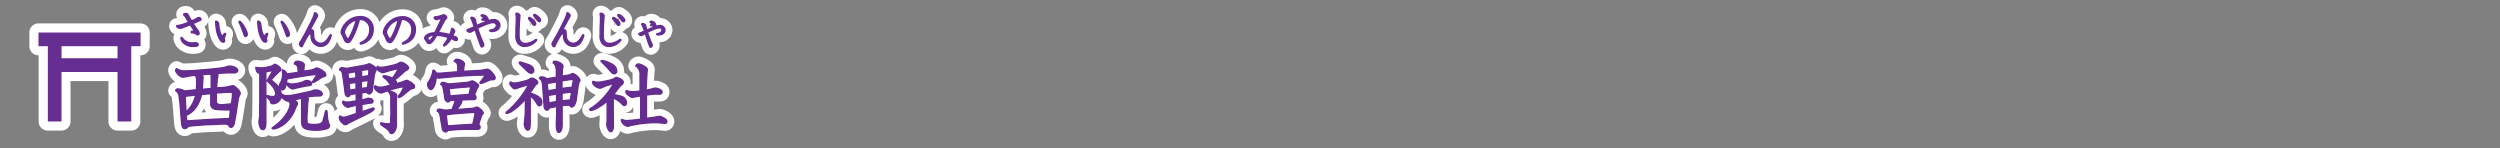 <svg id="b1fae47f-18f1-4e60-b798-f8de7124a626" data-name="レイヤー 1" xmlns="http://www.w3.org/2000/svg" viewBox="0 0 839.72 49.72"><rect x="0" y="0" width="839.72" height="49.72" fill="#808080" stroke="none"/><title>pc_rc4019619961202-00006_01title_018</title><path d="M47.48-82.66a14.6,14.6,0,0,0,2.45-.43,3.12,3.12,0,0,1,1.21-.3c1.19,0,2.75.67,2.75,1.48a0.74,0.74,0,0,1-.27.51,1.68,1.68,0,0,1-1.19.3c-0.3,0-1.59,0-1.86,0L48.16-81l-1.24.13a0.81,0.81,0,0,1,.32.59c0,0.11-.13.62-0.13,0.73A5.16,5.16,0,0,0,47-79l-0.22,2.94,2.56-.19a9.48,9.48,0,0,0,1.56-.27c0.16-.05,1.16-0.27,1.27-0.27,0.27,0,.46,0,1.54,1a2.79,2.79,0,0,1,1,1.56,2.56,2.56,0,0,1-.3.78A4.85,4.85,0,0,0,54-71.92l-0.86,5.49-0.43,2.21c0,0.19-.32,1.4-1.08,1.4-0.43,0-.54-0.19-0.92-0.81a3.13,3.13,0,0,0-1.45-.3l-3.93.19-2.4.08-3.9.3c-0.05,0-1.24.11-1.83,0.22a1.3,1.3,0,0,1-1.1.75c-0.75,0-1-.83-1.1-1.86l-0.54-6.81-0.27-2.07a2.51,2.51,0,0,0-1.16-2,0.65,0.65,0,0,1,.75-0.57,4.61,4.61,0,0,1,2,.57,0.88,0.88,0,0,0,.7.05l3.53-.35c0-.46.08-1.91,0.08-2.26a13.44,13.44,0,0,0-.11-1.62,0.92,0.92,0,0,0-.59-0.94,13.45,13.45,0,0,0-2,.24,17.7,17.7,0,0,1-1.94.35c-1.1,0-2.45-1.7-2.45-2.29a1,1,0,0,1,.35-0.57c0.16,0.08.92,0.46,0.94,0.48a4.54,4.54,0,0,0,1.83.27c0.89,0,2.34-.08,3.12-0.13s5-.43,5.79-0.48ZM37.6-73.4l-1.35.16a2.44,2.44,0,0,0,0,.65l0.19,3.45L36.52-68a9.56,9.56,0,0,0,2-2.45,10.45,10.45,0,0,0,1.19-3.18ZM51.33-68l0.16-.67a38.66,38.66,0,0,1-4.87-.16,2,2,0,0,1-1.72-1.13,3.83,3.83,0,0,1-.08-1V-74.1l-2.75.22-0.35.08c-0.38,1.59-1.64,5.57-5.12,6.92,0,0.57.08,1.35,0.16,1.89h0.32l7.51-.48,4-.19,2.53-.13ZM43.71-80.64l-1.89.19a1.8,1.8,0,0,1,.43.94c0,0.08-.13.94-0.13,1.1-0.05.62-.05,1.62-0.11,2.21L42-75.58l2.26-.22,0.7-.05v-2.94c0-1.56,0-1.72-.43-1.89Zm8.08,9.56L52.09-73c0-.05,0-0.35,0-0.35v-1c-0.11-.27-0.54-0.27-1.45-0.22l-1.16.05-2.8.16v1.83a7.87,7.87,0,0,0,.08,1.64,2.56,2.56,0,0,0,1.8.48c0.51,0,2.75-.3,3.18-0.27Z" transform="translate(25.98 105.58)" style="fill:none;stroke:#fff;stroke-linejoin:round;stroke-width:5px"/><path d="M47.48-82.66a14.6,14.6,0,0,0,2.45-.43,3.12,3.12,0,0,1,1.21-.3c1.19,0,2.75.67,2.75,1.48a0.74,0.74,0,0,1-.27.51,1.68,1.68,0,0,1-1.19.3c-0.3,0-1.59,0-1.86,0L48.16-81l-1.24.13a0.81,0.81,0,0,1,.32.59c0,0.11-.13.62-0.13,0.73A5.16,5.16,0,0,0,47-79l-0.22,2.94,2.56-.19a9.48,9.48,0,0,0,1.56-.27c0.16-.05,1.16-0.27,1.27-0.27,0.27,0,.46,0,1.54,1a2.79,2.79,0,0,1,1,1.56,2.56,2.56,0,0,1-.3.78A4.85,4.85,0,0,0,54-71.92l-0.86,5.49-0.43,2.21c0,0.19-.32,1.4-1.08,1.4-0.43,0-.54-0.19-0.92-0.81a3.13,3.13,0,0,0-1.45-.3l-3.93.19-2.4.08-3.9.3c-0.05,0-1.24.11-1.83,0.22a1.3,1.3,0,0,1-1.1.75c-0.75,0-1-.83-1.1-1.86l-0.54-6.81-0.27-2.07a2.51,2.51,0,0,0-1.16-2,0.65,0.65,0,0,1,.75-0.57,4.61,4.61,0,0,1,2,.57,0.88,0.88,0,0,0,.7.05l3.53-.35c0-.46.08-1.91,0.08-2.26a13.44,13.44,0,0,0-.11-1.62,0.92,0.92,0,0,0-.59-0.94,13.45,13.45,0,0,0-2,.24,17.7,17.7,0,0,1-1.94.35c-1.1,0-2.45-1.7-2.45-2.29a1,1,0,0,1,.35-0.57c0.16,0.08.92,0.46,0.94,0.48a4.54,4.54,0,0,0,1.83.27c0.89,0,2.34-.08,3.12-0.13s5-.43,5.79-0.48ZM37.6-73.4l-1.35.16a2.44,2.44,0,0,0,0,.65l0.19,3.45L36.52-68a9.56,9.56,0,0,0,2-2.45,10.45,10.45,0,0,0,1.19-3.18ZM51.33-68l0.16-.67a38.66,38.66,0,0,1-4.87-.16,2,2,0,0,1-1.72-1.13,3.83,3.83,0,0,1-.08-1V-74.1l-2.75.22-0.35.08c-0.38,1.59-1.64,5.57-5.12,6.92,0,0.57.08,1.35,0.16,1.89h0.32l7.51-.48,4-.19,2.53-.13ZM43.71-80.64l-1.89.19a1.8,1.8,0,0,1,.43.94c0,0.08-.13.94-0.13,1.1-0.05.62-.05,1.62-0.11,2.21L42-75.58l2.26-.22,0.7-.05v-2.94c0-1.56,0-1.72-.43-1.89Zm8.08,9.56L52.09-73c0-.05,0-0.35,0-0.35v-1c-0.11-.27-0.54-0.27-1.45-0.22l-1.16.05-2.8.16v1.83a7.87,7.87,0,0,0,.08,1.64,2.56,2.56,0,0,0,1.8.48c0.51,0,2.75-.3,3.18-0.27Z" transform="translate(25.98 105.58)" style="fill:none;stroke:#662d91;stroke-linejoin:round;stroke-width:0.45px"/><path d="M47.48-82.66a14.6,14.6,0,0,0,2.45-.43,3.12,3.12,0,0,1,1.21-.3c1.19,0,2.75.67,2.75,1.48a0.74,0.74,0,0,1-.27.51,1.68,1.68,0,0,1-1.19.3c-0.3,0-1.59,0-1.86,0L48.16-81l-1.24.13a0.81,0.81,0,0,1,.32.59c0,0.11-.13.62-0.13,0.73A5.16,5.16,0,0,0,47-79l-0.22,2.94,2.56-.19a9.48,9.48,0,0,0,1.56-.27c0.16-.05,1.16-0.27,1.27-0.27,0.27,0,.46,0,1.54,1a2.79,2.79,0,0,1,1,1.56,2.56,2.56,0,0,1-.3.78A4.85,4.85,0,0,0,54-71.92l-0.86,5.49-0.43,2.21c0,0.19-.32,1.4-1.08,1.4-0.43,0-.54-0.19-0.92-0.81a3.13,3.13,0,0,0-1.45-.3l-3.93.19-2.4.08-3.9.3c-0.05,0-1.24.11-1.83,0.22a1.3,1.3,0,0,1-1.1.75c-0.75,0-1-.83-1.1-1.86l-0.54-6.81-0.27-2.07a2.51,2.51,0,0,0-1.16-2,0.65,0.65,0,0,1,.75-0.57,4.61,4.61,0,0,1,2,.57,0.88,0.88,0,0,0,.7.05l3.53-.35c0-.46.08-1.91,0.08-2.26a13.44,13.44,0,0,0-.11-1.62,0.92,0.92,0,0,0-.59-0.94,13.45,13.45,0,0,0-2,.24,17.7,17.7,0,0,1-1.94.35c-1.1,0-2.45-1.7-2.45-2.29a1,1,0,0,1,.35-0.57c0.16,0.08.92,0.46,0.94,0.48a4.54,4.54,0,0,0,1.83.27c0.89,0,2.34-.08,3.12-0.13s5-.43,5.79-0.48ZM37.6-73.4l-1.35.16a2.44,2.44,0,0,0,0,.65l0.19,3.45L36.52-68a9.56,9.56,0,0,0,2-2.45,10.45,10.45,0,0,0,1.19-3.18ZM51.33-68l0.16-.67a38.66,38.66,0,0,1-4.87-.16,2,2,0,0,1-1.72-1.13,3.83,3.83,0,0,1-.08-1V-74.1l-2.75.22-0.35.08c-0.38,1.59-1.64,5.57-5.12,6.92,0,0.57.08,1.35,0.16,1.89h0.32l7.51-.48,4-.19,2.53-.13ZM43.71-80.64l-1.89.19a1.8,1.8,0,0,1,.43.94c0,0.08-.13.94-0.13,1.1-0.05.62-.05,1.62-0.11,2.21L42-75.58l2.26-.22,0.7-.05v-2.94c0-1.56,0-1.72-.43-1.89Zm8.08,9.56L52.09-73c0-.05,0-0.35,0-0.35v-1c-0.11-.27-0.54-0.27-1.45-0.22l-1.16.05-2.8.16v1.83a7.87,7.87,0,0,0,.08,1.64,2.56,2.56,0,0,0,1.8.48c0.51,0,2.75-.3,3.18-0.27Z" transform="translate(25.98 105.58)" style="fill:#662d91"/><path d="M47.48-82.66a14.6,14.6,0,0,0,2.45-.43,3.12,3.12,0,0,1,1.21-.3c1.19,0,2.75.67,2.75,1.48a0.74,0.74,0,0,1-.27.51,1.68,1.68,0,0,1-1.19.3c-0.3,0-1.59,0-1.86,0L48.16-81l-1.24.13a0.81,0.81,0,0,1,.32.59c0,0.11-.13.62-0.13,0.73A5.16,5.16,0,0,0,47-79l-0.22,2.94,2.56-.19a9.48,9.48,0,0,0,1.56-.27c0.16-.05,1.16-0.27,1.27-0.27,0.27,0,.46,0,1.54,1a2.79,2.79,0,0,1,1,1.56,2.56,2.56,0,0,1-.3.78A4.85,4.85,0,0,0,54-71.92l-0.86,5.49-0.43,2.21c0,0.19-.32,1.4-1.08,1.4-0.43,0-.54-0.19-0.92-0.81a3.13,3.13,0,0,0-1.45-.3l-3.93.19-2.4.08-3.9.3c-0.05,0-1.24.11-1.83,0.22a1.3,1.3,0,0,1-1.1.75c-0.75,0-1-.83-1.1-1.86l-0.54-6.81-0.27-2.07a2.51,2.51,0,0,0-1.16-2,0.65,0.65,0,0,1,.75-0.57,4.61,4.61,0,0,1,2,.57,0.88,0.88,0,0,0,.7.05l3.53-.35c0-.46.08-1.91,0.08-2.26a13.44,13.44,0,0,0-.11-1.62,0.92,0.92,0,0,0-.59-0.94,13.45,13.45,0,0,0-2,.24,17.7,17.7,0,0,1-1.94.35c-1.1,0-2.45-1.7-2.45-2.29a1,1,0,0,1,.35-0.57c0.16,0.08.92,0.46,0.94,0.48a4.54,4.54,0,0,0,1.83.27c0.89,0,2.34-.08,3.12-0.13s5-.43,5.79-0.48ZM37.6-73.4l-1.35.16a2.44,2.44,0,0,0,0,.65l0.19,3.45L36.52-68a9.56,9.56,0,0,0,2-2.45,10.45,10.45,0,0,0,1.19-3.18ZM51.33-68l0.16-.67a38.66,38.66,0,0,1-4.87-.16,2,2,0,0,1-1.72-1.13,3.83,3.83,0,0,1-.08-1V-74.1l-2.75.22-0.35.08c-0.38,1.59-1.64,5.57-5.12,6.92,0,0.57.08,1.35,0.16,1.89h0.32l7.51-.48,4-.19,2.53-.13ZM43.71-80.64l-1.89.19a1.8,1.8,0,0,1,.43.94c0,0.08-.13.94-0.13,1.1-0.05.62-.05,1.62-0.11,2.21L42-75.58l2.26-.22,0.7-.05v-2.94c0-1.56,0-1.72-.43-1.89Zm8.08,9.56L52.09-73c0-.05,0-0.35,0-0.35v-1c-0.11-.27-0.54-0.27-1.45-0.22l-1.16.05-2.8.16v1.83a7.87,7.87,0,0,0,.08,1.64,2.56,2.56,0,0,0,1.8.48c0.51,0,2.75-.3,3.18-0.27Z" transform="translate(25.98 105.58)" style="fill:#662d91"/><path d="M38.36-98.56a16.88,16.88,0,0,1-1.12-2,0.82,0.82,0,0,0-.93-0.47c-0.11,0-.59,0-0.59.27a0.56,0.56,0,0,0,.05.2c0.05,0.08.38,0.42,0.44,0.5l1.17,1.92A15.2,15.2,0,0,1,33.78-97c-0.44,0-.44.05-0.44,0.19a1.24,1.24,0,0,0,1.29.71A0.81,0.81,0,0,0,35-96.13L37.23-97c0.09,0,.55-0.24.66-0.28l1.29,1.88a0.45,0.45,0,0,1,.05.16c0,0.07,0,.11-0.44.13-0.22,0-.54,0-0.54.3s0.13,0.22.48,0.28a2.71,2.71,0,0,1,1.2.4,0.74,0.74,0,0,0,.5.26,0.48,0.48,0,0,0,.48-0.51,2,2,0,0,0-.43-1l-1.43-2s-0.16-.26-0.2-0.3l2.34-1a0.52,0.52,0,0,0,.36-0.43,0.67,0.67,0,0,0-.77-0.57,1.17,1.17,0,0,0-.79.35,5,5,0,0,1-.5.28Zm-3.59,5.77a3.17,3.17,0,0,0,.54,1.29A4.5,4.5,0,0,0,39-90c1.21,0,1.59-.17,1.59-0.63a0.76,0.76,0,0,0-.79-0.61c-0.16,0-1,.08-1.13.08a3.79,3.79,0,0,1-3.34-1.6C35.14-93,35.11-93,35-93a0.21,0.21,0,0,0-.22.23h0ZM46.6-98.5a0.23,0.23,0,0,0-.15.26,20.77,20.77,0,0,0,.35,3.1c0.27,1.24,1.1,3.73,2.19,3.73a0.5,0.5,0,0,0,.5-0.51c0-.11-0.16-0.65-0.16-0.77s0.47-1.24.47-1.48a0.17,0.17,0,0,0-.17-0.19,0.48,0.48,0,0,0-.35.19,1,1,0,0,1-.69.57c-0.44,0-1-2.21-1.12-3.82a1.08,1.08,0,0,0-.87-1.06h0Zm7.7,0.28s0.2,0.48.31,0.73c0.58,1.27,1,2.58,1.25,3.19,0.26,0.77.31,1,.66,1a0.75,0.75,0,0,0,.55-0.85c0-1.12-2-4.27-2.54-4.27a0.22,0.22,0,0,0-.23.23h0Zm6.44-.28a0.23,0.23,0,0,0-.15.26,20.77,20.77,0,0,0,.35,3.1c0.27,1.24,1.1,3.73,2.19,3.73a0.5,0.5,0,0,0,.5-0.51c0-.11-0.16-0.65-0.16-0.77s0.47-1.24.47-1.48a0.17,0.17,0,0,0-.17-0.19,0.48,0.48,0,0,0-.35.19,1,1,0,0,1-.69.57c-0.44,0-1-2.21-1.12-3.82a1.08,1.08,0,0,0-.87-1.06h0Zm7.7,0.28s0.2,0.48.31,0.73c0.58,1.27,1,2.58,1.25,3.19,0.26,0.77.31,1,.66,1a0.75,0.75,0,0,0,.55-0.85c0-1.12-2-4.27-2.54-4.27a0.22,0.22,0,0,0-.23.23h0ZM79.32-95a0.63,0.63,0,0,0-.61-0.57,1.36,1.36,0,0,0-.63.24,4.28,4.28,0,0,1,.22-0.42l2.06-3.81a2.61,2.61,0,0,0,.36-0.77,1.41,1.41,0,0,0-.89-1c-0.09,0-.15.05-0.2,0.28a10.46,10.46,0,0,1-.81,2.14c-0.47,1.09-2.4,4.74-2.66,5.22l-1.09,1.92a1.56,1.56,0,0,0-.43.89,1,1,0,0,0,.62,1,0.39,0.39,0,0,0,.31-0.22l0.54-1.1,0.69-1.31,0.47-.77a2.84,2.84,0,0,1,1.06-1.17,0.12,0.12,0,0,1,.09.12l0.09,1.06A3.28,3.28,0,0,0,81.78-90a3.15,3.15,0,0,0,2.68-1.61,8.67,8.67,0,0,0,.83-2.09,0.21,0.21,0,0,0-.23-0.2,0.27,0.27,0,0,0-.23.19c-0.62,1.06-1.55,2.65-3,2.65a2.39,2.39,0,0,1-2.44-2.61Z" transform="translate(25.98 105.58)" style="fill:none;stroke:#fff;stroke-linejoin:round;stroke-width:5px"/><path d="M38.36-98.56a16.88,16.88,0,0,1-1.12-2,0.82,0.82,0,0,0-.93-0.47c-0.11,0-.59,0-0.59.27a0.56,0.56,0,0,0,.05.2c0.05,0.08.38,0.42,0.44,0.5l1.17,1.92A15.2,15.2,0,0,1,33.78-97c-0.44,0-.44.05-0.44,0.19a1.24,1.24,0,0,0,1.29.71A0.81,0.81,0,0,0,35-96.13L37.23-97c0.09,0,.55-0.24.66-0.28l1.29,1.88a0.45,0.45,0,0,1,.05.16c0,0.07,0,.11-0.44.13-0.22,0-.54,0-0.54.3s0.13,0.22.48,0.28a2.71,2.71,0,0,1,1.2.4,0.74,0.74,0,0,0,.5.26,0.48,0.48,0,0,0,.48-0.51,2,2,0,0,0-.43-1l-1.43-2s-0.16-.26-0.2-0.3l2.34-1a0.52,0.52,0,0,0,.36-0.43,0.67,0.67,0,0,0-.77-0.57,1.17,1.17,0,0,0-.79.35,5,5,0,0,1-.5.28Zm-3.59,5.77a3.17,3.17,0,0,0,.54,1.29A4.5,4.5,0,0,0,39-90c1.21,0,1.59-.17,1.59-0.63a0.76,0.76,0,0,0-.79-0.61c-0.16,0-1,.08-1.13.08a3.79,3.79,0,0,1-3.34-1.6C35.14-93,35.11-93,35-93a0.21,0.21,0,0,0-.22.23h0ZM46.6-98.5a0.23,0.23,0,0,0-.15.26,20.77,20.77,0,0,0,.35,3.1c0.27,1.24,1.1,3.73,2.19,3.73a0.5,0.5,0,0,0,.5-0.51c0-.11-0.16-0.65-0.16-0.77s0.47-1.24.47-1.48a0.17,0.17,0,0,0-.17-0.19,0.48,0.48,0,0,0-.35.19,1,1,0,0,1-.69.57c-0.44,0-1-2.21-1.12-3.82a1.08,1.08,0,0,0-.87-1.06h0Zm7.7,0.28s0.2,0.48.31,0.73c0.58,1.27,1,2.58,1.25,3.19,0.26,0.77.31,1,.66,1a0.75,0.75,0,0,0,.55-0.85c0-1.12-2-4.27-2.54-4.27a0.22,0.22,0,0,0-.23.23h0Zm6.44-.28a0.23,0.23,0,0,0-.15.26,20.77,20.77,0,0,0,.35,3.1c0.27,1.24,1.1,3.73,2.19,3.73a0.5,0.5,0,0,0,.5-0.51c0-.11-0.16-0.65-0.16-0.77s0.47-1.24.47-1.48a0.17,0.17,0,0,0-.17-0.19,0.48,0.48,0,0,0-.35.19,1,1,0,0,1-.69.57c-0.44,0-1-2.21-1.12-3.82a1.08,1.08,0,0,0-.87-1.06h0Zm7.7,0.28s0.2,0.48.31,0.73c0.58,1.27,1,2.58,1.25,3.19,0.26,0.77.31,1,.66,1a0.75,0.75,0,0,0,.55-0.85c0-1.12-2-4.27-2.54-4.27a0.22,0.22,0,0,0-.23.23h0ZM79.32-95a0.63,0.63,0,0,0-.61-0.57,1.36,1.36,0,0,0-.63.24,4.28,4.28,0,0,1,.22-0.42l2.06-3.81a2.61,2.61,0,0,0,.36-0.77,1.41,1.41,0,0,0-.89-1c-0.09,0-.15.05-0.2,0.28a10.46,10.46,0,0,1-.81,2.14c-0.47,1.09-2.4,4.74-2.66,5.22l-1.09,1.92a1.56,1.56,0,0,0-.43.89,1,1,0,0,0,.62,1,0.39,0.39,0,0,0,.31-0.22l0.54-1.1,0.69-1.31,0.47-.77a2.84,2.84,0,0,1,1.06-1.17,0.12,0.12,0,0,1,.09.12l0.09,1.06A3.28,3.28,0,0,0,81.78-90a3.15,3.15,0,0,0,2.68-1.61,8.67,8.67,0,0,0,.83-2.09,0.21,0.21,0,0,0-.23-0.2,0.27,0.27,0,0,0-.23.19c-0.62,1.06-1.55,2.65-3,2.65a2.39,2.39,0,0,1-2.44-2.61Z" transform="translate(25.98 105.58)" style="fill:none;stroke:#662d91;stroke-linejoin:round;stroke-width:0.45px"/><path d="M38.36-98.56a16.88,16.88,0,0,1-1.12-2,0.82,0.82,0,0,0-.93-0.47c-0.11,0-.59,0-0.59.27a0.56,0.56,0,0,0,.05.2c0.05,0.08.38,0.42,0.44,0.5l1.17,1.92A15.2,15.2,0,0,1,33.78-97c-0.44,0-.44.05-0.44,0.19a1.24,1.24,0,0,0,1.29.71A0.81,0.81,0,0,0,35-96.13L37.23-97c0.09,0,.55-0.24.66-0.28l1.29,1.88a0.45,0.45,0,0,1,.05.16c0,0.07,0,.11-0.44.13-0.22,0-.54,0-0.54.3s0.13,0.22.48,0.28a2.71,2.71,0,0,1,1.2.4,0.74,0.74,0,0,0,.5.26,0.48,0.48,0,0,0,.48-0.51,2,2,0,0,0-.43-1l-1.43-2s-0.16-.26-0.2-0.3l2.34-1a0.52,0.52,0,0,0,.36-0.43,0.67,0.67,0,0,0-.77-0.57,1.17,1.17,0,0,0-.79.35,5,5,0,0,1-.5.28Zm-3.59,5.77a3.17,3.17,0,0,0,.54,1.29A4.5,4.5,0,0,0,39-90c1.21,0,1.59-.17,1.59-0.63a0.76,0.76,0,0,0-.79-0.61c-0.16,0-1,.08-1.13.08a3.79,3.79,0,0,1-3.34-1.6C35.14-93,35.11-93,35-93a0.21,0.21,0,0,0-.22.23h0ZM46.6-98.5a0.23,0.23,0,0,0-.15.26,20.77,20.77,0,0,0,.35,3.1c0.27,1.24,1.1,3.73,2.19,3.73a0.5,0.5,0,0,0,.5-0.51c0-.11-0.16-0.65-0.16-0.77s0.47-1.24.47-1.48a0.17,0.17,0,0,0-.17-0.19,0.48,0.48,0,0,0-.35.19,1,1,0,0,1-.69.57c-0.44,0-1-2.21-1.12-3.82a1.08,1.08,0,0,0-.87-1.06h0Zm7.7,0.28s0.2,0.48.31,0.73c0.58,1.27,1,2.58,1.25,3.19,0.26,0.77.31,1,.66,1a0.75,0.75,0,0,0,.55-0.85c0-1.12-2-4.27-2.54-4.27a0.22,0.22,0,0,0-.23.23h0Zm6.44-.28a0.23,0.23,0,0,0-.15.26,20.77,20.77,0,0,0,.35,3.1c0.27,1.24,1.1,3.73,2.19,3.73a0.5,0.5,0,0,0,.5-0.51c0-.11-0.16-0.65-0.16-0.77s0.47-1.24.47-1.48a0.17,0.17,0,0,0-.17-0.19,0.48,0.48,0,0,0-.35.19,1,1,0,0,1-.69.57c-0.44,0-1-2.21-1.12-3.82a1.08,1.08,0,0,0-.87-1.06h0Zm7.7,0.28s0.2,0.48.31,0.73c0.58,1.27,1,2.58,1.25,3.19,0.26,0.77.31,1,.66,1a0.75,0.75,0,0,0,.55-0.85c0-1.12-2-4.27-2.54-4.27a0.22,0.22,0,0,0-.23.23h0ZM79.32-95a0.63,0.63,0,0,0-.61-0.57,1.36,1.36,0,0,0-.63.24,4.28,4.28,0,0,1,.22-0.42l2.06-3.81a2.61,2.61,0,0,0,.36-0.77,1.41,1.41,0,0,0-.89-1c-0.09,0-.15.05-0.2,0.28a10.46,10.46,0,0,1-.81,2.14c-0.47,1.09-2.4,4.74-2.66,5.22l-1.09,1.92a1.56,1.56,0,0,0-.43.89,1,1,0,0,0,.62,1,0.39,0.39,0,0,0,.31-0.22l0.54-1.1,0.69-1.31,0.47-.77a2.84,2.84,0,0,1,1.06-1.17,0.12,0.12,0,0,1,.09.12l0.09,1.06A3.28,3.28,0,0,0,81.78-90a3.15,3.15,0,0,0,2.68-1.61,8.67,8.67,0,0,0,.83-2.09,0.21,0.21,0,0,0-.23-0.2,0.27,0.27,0,0,0-.23.19c-0.62,1.06-1.55,2.65-3,2.65a2.39,2.39,0,0,1-2.44-2.61Z" transform="translate(25.98 105.58)" style="fill:#662d91"/><path d="M64.79-83.25a4.39,4.39,0,0,0,.75-0.27A5.57,5.57,0,0,1,66.33-84c0.24,0,2,.94,2,1.67,0,0.38-.05.43-0.59,0.86a30.39,30.39,0,0,0-2.64,2.75c0.32,0.27,1.72,1.45,2,1.75a4.9,4.9,0,0,1,1.4,3.23,2.85,2.85,0,0,1-3,3,0.47,0.47,0,0,1-.51-0.46,1.27,1.27,0,0,0-.38-0.75l-0.67-.75a2.51,2.51,0,0,1-.38-0.51,0.25,0.25,0,0,1,.27-0.24,5.38,5.38,0,0,1,.89.22,4.49,4.49,0,0,0,.78.08,0.94,0.94,0,0,0,1.13-.92c0-1.53-1.53-3.1-2.34-3.82a1.18,1.18,0,0,1-.54-0.65s1-1.72,1.21-2.07a10.93,10.93,0,0,0,.65-1.29l-2.29.46v16.29c0,1.56,0,3.1-1.05,3.1S61-64.46,61-64.56c0-.32.22-1.8,0.24-2.1s0-.62,0-1.27l0.05-3.64V-81c-0.94.13-1.29-1-1.35-1.94a16.66,16.66,0,0,0,1.8.16,8.57,8.57,0,0,0,1.59-.16Zm9.08,9.32,3-.65c0.35-.08,1.32-0.27,1.51-0.32s1.05-.4,1.24-0.46l0.32,0c1.27,0,2.32.62,2.32,1.35a0.66,0.66,0,0,1-.59.62c-0.4.08-2.13,0.05-2.48,0.11L77.08-73a0.92,0.92,0,0,1,.48.7c0,0.19-.16,1.08-0.16,1.24l-0.24,3.91a17.73,17.73,0,0,0,0,2.37c0,0.57.05,1,2.26,1,2.48,0,2.91-.48,3.18-1.48L83.08-67c0-.13.16-0.78,0.19-0.89a1.71,1.71,0,0,1,.19-0.51,0.29,0.29,0,0,1,.38.13A9.91,9.91,0,0,1,83.92-67l0.19,1.59a6.89,6.89,0,0,0,.46,1.59,1,1,0,0,1,.16.46,1.21,1.21,0,0,1-1.05,1.05,11.76,11.76,0,0,1-3.23.46c-5.14,0-5.14-1.13-5.12-3.77l0-3.12v-3.07c0-.65-0.24-0.67-0.48-0.67l-1.43.32L72.66-72c0.75,0.38,1.27.65,1.27,1.19a1.18,1.18,0,0,1-.19.59c0,0.05-.19.3-0.22,0.35L72.71-67.9A12.46,12.46,0,0,1,69.62-64a9.81,9.81,0,0,1-2.32,1.37,5.4,5.4,0,0,1-1.37.35,0.48,0.48,0,0,1-.54-0.27c0.35-.27,1.83-1.4,2.1-1.64,3.82-3.42,4-6.19,4-6.38a1,1,0,0,0-.24-0.7A1.15,1.15,0,0,1,71-71.65a1.32,1.32,0,0,1-1-.19c-0.16-.11-1.48-0.92-1.48-1.53A2,2,0,0,1,68.67-74a2.71,2.71,0,0,0,1.91.54,8.37,8.37,0,0,0,1.4-.11Zm-0.38-7.24c0.59-.08.65-0.08,0.65-0.24,0-2-.27-2.37-1.24-2.67A0.94,0.94,0,0,1,74-85c0.94,0,2.21.59,2.21,1.13,0,0.13-.05.78-0.08,0.92l-0.05,1.27L78.18-82a4.82,4.82,0,0,0,1.4-.4,2,2,0,0,1,.86-0.32c0.43,0,3,1.13,3,2.21,0,0.57-.3.62-0.75,0.67a9.48,9.48,0,0,0-1.16.62l-1.54,1a2.14,2.14,0,0,1-.86.35A0.21,0.21,0,0,1,79-78a1.32,1.32,0,0,1,.16-0.43l0.67-1.05c0.19-.3.4-0.83,0.57-1.13-0.11,0-.57.05-0.75,0.08l-2.67.35-4.79.78-1.27.24a1.46,1.46,0,0,1-.48,0,15.59,15.59,0,0,1-.54,2.67,1.32,1.32,0,0,1-1,1.13,1.6,1.6,0,0,1-1-1.45,1.84,1.84,0,0,1,.43-1.1,6.62,6.62,0,0,0,.62-3,8.71,8.71,0,0,1-.08-1.19,1.81,1.81,0,0,1,1.21.78,3.39,3.39,0,0,0,.38.57A4.81,4.81,0,0,0,71-80.83ZM72-77.36A14.59,14.59,0,0,0,75.65-78,3.42,3.42,0,0,1,77-78.54s1.67,0.05,1.67,1.08c0,0.51-.19.54-1.35,0.7-0.92.13-2.77,0.54-3.88,0.78-0.16.05-1.21,0.3-1.24,0.3-0.19,0-1.72-.94-1.72-1.48a1.38,1.38,0,0,1,.24-0.59A1.86,1.86,0,0,0,72-77.36Z" transform="translate(25.98 105.58)" style="fill:none;stroke:#fff;stroke-linejoin:round;stroke-width:5px"/><path d="M64.79-83.25a4.39,4.39,0,0,0,.75-0.27A5.57,5.57,0,0,1,66.33-84c0.24,0,2,.94,2,1.67,0,0.38-.05.43-0.59,0.86a30.39,30.39,0,0,0-2.64,2.75c0.32,0.27,1.72,1.45,2,1.75a4.9,4.9,0,0,1,1.4,3.23,2.85,2.85,0,0,1-3,3,0.47,0.47,0,0,1-.51-0.46,1.27,1.27,0,0,0-.38-0.75l-0.67-.75a2.51,2.51,0,0,1-.38-0.51,0.25,0.25,0,0,1,.27-0.24,5.38,5.38,0,0,1,.89.22,4.49,4.49,0,0,0,.78.08,0.94,0.94,0,0,0,1.13-.92c0-1.53-1.53-3.1-2.34-3.82a1.18,1.18,0,0,1-.54-0.65s1-1.72,1.21-2.07a10.93,10.93,0,0,0,.65-1.29l-2.29.46v16.29c0,1.56,0,3.1-1.05,3.1S61-64.46,61-64.56c0-.32.22-1.8,0.24-2.1s0-.62,0-1.27l0.05-3.64V-81c-0.94.13-1.29-1-1.35-1.94a16.66,16.66,0,0,0,1.8.16,8.57,8.57,0,0,0,1.59-.16Zm9.08,9.32,3-.65c0.35-.08,1.32-0.27,1.51-0.32s1.05-.4,1.24-0.46l0.32,0c1.27,0,2.32.62,2.32,1.35a0.66,0.66,0,0,1-.59.62c-0.4.08-2.13,0.05-2.48,0.11L77.08-73a0.92,0.92,0,0,1,.48.7c0,0.19-.16,1.08-0.16,1.24l-0.24,3.91a17.73,17.73,0,0,0,0,2.37c0,0.57.05,1,2.26,1,2.48,0,2.91-.48,3.18-1.48L83.08-67c0-.13.16-0.78,0.19-0.89a1.71,1.71,0,0,1,.19-0.51,0.29,0.29,0,0,1,.38.13A9.91,9.91,0,0,1,83.92-67l0.19,1.59a6.89,6.89,0,0,0,.46,1.59,1,1,0,0,1,.16.46,1.21,1.21,0,0,1-1.05,1.05,11.76,11.76,0,0,1-3.23.46c-5.14,0-5.14-1.13-5.12-3.77l0-3.12v-3.07c0-.65-0.24-0.67-0.48-0.67l-1.43.32L72.66-72c0.75,0.38,1.27.65,1.27,1.19a1.18,1.18,0,0,1-.19.59c0,0.05-.19.3-0.22,0.35L72.71-67.9A12.46,12.46,0,0,1,69.62-64a9.81,9.81,0,0,1-2.32,1.37,5.4,5.4,0,0,1-1.37.35,0.48,0.48,0,0,1-.54-0.27c0.35-.27,1.83-1.4,2.1-1.64,3.82-3.42,4-6.19,4-6.38a1,1,0,0,0-.24-0.7A1.15,1.15,0,0,1,71-71.65a1.32,1.32,0,0,1-1-.19c-0.16-.11-1.48-0.92-1.48-1.53A2,2,0,0,1,68.67-74a2.71,2.71,0,0,0,1.91.54,8.37,8.37,0,0,0,1.4-.11Zm-0.38-7.24c0.59-.08.65-0.08,0.65-0.24,0-2-.27-2.37-1.24-2.67A0.94,0.94,0,0,1,74-85c0.94,0,2.21.59,2.21,1.13,0,0.13-.05.78-0.08,0.92l-0.05,1.27L78.18-82a4.82,4.82,0,0,0,1.4-.4,2,2,0,0,1,.86-0.32c0.43,0,3,1.13,3,2.21,0,0.57-.3.62-0.75,0.67a9.48,9.48,0,0,0-1.16.62l-1.54,1a2.14,2.14,0,0,1-.86.35A0.21,0.21,0,0,1,79-78a1.32,1.32,0,0,1,.16-0.43l0.67-1.05c0.19-.3.4-0.83,0.57-1.13-0.11,0-.57.05-0.75,0.08l-2.67.35-4.79.78-1.27.24a1.46,1.46,0,0,1-.48,0,15.59,15.59,0,0,1-.54,2.67,1.32,1.32,0,0,1-1,1.13,1.6,1.6,0,0,1-1-1.45,1.84,1.84,0,0,1,.43-1.1,6.62,6.62,0,0,0,.62-3,8.71,8.71,0,0,1-.08-1.19,1.81,1.81,0,0,1,1.21.78,3.39,3.39,0,0,0,.38.57A4.81,4.81,0,0,0,71-80.83ZM72-77.36A14.59,14.59,0,0,0,75.65-78,3.42,3.42,0,0,1,77-78.54s1.67,0.05,1.67,1.08c0,0.51-.19.54-1.35,0.7-0.92.13-2.77,0.54-3.88,0.78-0.16.05-1.21,0.3-1.24,0.3-0.19,0-1.72-.94-1.72-1.48a1.38,1.38,0,0,1,.24-0.59A1.86,1.86,0,0,0,72-77.36Z" transform="translate(25.98 105.58)" style="fill:none;stroke:#662d91;stroke-linejoin:round;stroke-width:0.45px"/><path d="M64.79-83.25a4.39,4.39,0,0,0,.75-0.27A5.57,5.57,0,0,1,66.33-84c0.24,0,2,.94,2,1.67,0,0.38-.05.43-0.59,0.86a30.39,30.39,0,0,0-2.64,2.75c0.32,0.27,1.72,1.45,2,1.75a4.9,4.9,0,0,1,1.4,3.23,2.85,2.85,0,0,1-3,3,0.47,0.47,0,0,1-.51-0.46,1.27,1.27,0,0,0-.38-0.75l-0.67-.75a2.51,2.51,0,0,1-.38-0.51,0.25,0.25,0,0,1,.27-0.24,5.38,5.38,0,0,1,.89.22,4.49,4.49,0,0,0,.78.08,0.94,0.94,0,0,0,1.13-.92c0-1.53-1.53-3.1-2.34-3.82a1.18,1.18,0,0,1-.54-0.65s1-1.72,1.21-2.07a10.93,10.93,0,0,0,.65-1.29l-2.29.46v16.29c0,1.56,0,3.1-1.05,3.1S61-64.46,61-64.56c0-.32.22-1.8,0.24-2.1s0-.62,0-1.27l0.05-3.64V-81c-0.94.13-1.29-1-1.35-1.94a16.66,16.66,0,0,0,1.8.16,8.57,8.57,0,0,0,1.59-.16Zm9.08,9.32,3-.65c0.35-.08,1.32-0.27,1.51-0.32s1.05-.4,1.24-0.46l0.32,0c1.27,0,2.32.62,2.32,1.35a0.66,0.66,0,0,1-.59.62c-0.4.08-2.13,0.05-2.48,0.11L77.08-73a0.92,0.92,0,0,1,.48.7c0,0.19-.16,1.08-0.16,1.24l-0.24,3.91a17.73,17.73,0,0,0,0,2.37c0,0.57.05,1,2.26,1,2.48,0,2.91-.48,3.18-1.48L83.08-67c0-.13.16-0.78,0.19-0.89a1.71,1.71,0,0,1,.19-0.51,0.29,0.29,0,0,1,.38.13A9.91,9.91,0,0,1,83.92-67l0.19,1.59a6.89,6.89,0,0,0,.46,1.59,1,1,0,0,1,.16.46,1.21,1.21,0,0,1-1.05,1.05,11.76,11.76,0,0,1-3.23.46c-5.14,0-5.14-1.13-5.12-3.77l0-3.12v-3.07c0-.65-0.24-0.67-0.48-0.67l-1.43.32L72.66-72c0.75,0.38,1.27.65,1.27,1.19a1.18,1.18,0,0,1-.19.59c0,0.05-.19.3-0.22,0.35L72.71-67.9A12.46,12.46,0,0,1,69.62-64a9.81,9.81,0,0,1-2.32,1.37,5.4,5.4,0,0,1-1.37.35,0.48,0.48,0,0,1-.54-0.27c0.35-.27,1.83-1.4,2.1-1.64,3.82-3.42,4-6.19,4-6.38a1,1,0,0,0-.24-0.7A1.15,1.15,0,0,1,71-71.65a1.32,1.32,0,0,1-1-.19c-0.16-.11-1.48-0.92-1.48-1.53A2,2,0,0,1,68.67-74a2.71,2.71,0,0,0,1.91.54,8.37,8.37,0,0,0,1.4-.11Zm-0.38-7.24c0.59-.08.65-0.08,0.65-0.24,0-2-.27-2.37-1.24-2.67A0.94,0.94,0,0,1,74-85c0.94,0,2.21.59,2.21,1.13,0,0.13-.05.78-0.08,0.92l-0.05,1.27L78.18-82a4.82,4.82,0,0,0,1.4-.4,2,2,0,0,1,.86-0.32c0.43,0,3,1.13,3,2.21,0,0.57-.3.62-0.75,0.67a9.48,9.48,0,0,0-1.16.62l-1.54,1a2.14,2.14,0,0,1-.86.35A0.21,0.21,0,0,1,79-78a1.32,1.32,0,0,1,.16-0.43l0.67-1.05c0.19-.3.4-0.83,0.57-1.13-0.11,0-.57.05-0.75,0.08l-2.67.35-4.79.78-1.27.24a1.46,1.46,0,0,1-.48,0,15.59,15.59,0,0,1-.54,2.67,1.32,1.32,0,0,1-1,1.13,1.6,1.6,0,0,1-1-1.45,1.84,1.84,0,0,1,.43-1.1,6.62,6.62,0,0,0,.62-3,8.71,8.71,0,0,1-.08-1.19,1.81,1.81,0,0,1,1.21.78,3.39,3.39,0,0,0,.38.57A4.81,4.81,0,0,0,71-80.83ZM72-77.36A14.59,14.59,0,0,0,75.65-78,3.42,3.42,0,0,1,77-78.54s1.67,0.05,1.67,1.08c0,0.51-.19.54-1.35,0.7-0.92.13-2.77,0.54-3.88,0.78-0.16.05-1.21,0.3-1.24,0.3-0.19,0-1.72-.94-1.72-1.48a1.38,1.38,0,0,1,.24-0.59A1.86,1.86,0,0,0,72-77.36Z" transform="translate(25.98 105.58)" style="fill:#662d91"/><path d="M64.79-83.25a4.39,4.39,0,0,0,.75-0.27A5.57,5.57,0,0,1,66.33-84c0.24,0,2,.94,2,1.67,0,0.38-.05.43-0.59,0.86a30.39,30.39,0,0,0-2.64,2.75c0.32,0.27,1.72,1.45,2,1.75a4.9,4.9,0,0,1,1.4,3.23,2.85,2.85,0,0,1-3,3,0.47,0.47,0,0,1-.51-0.46,1.27,1.27,0,0,0-.38-0.75l-0.67-.75a2.51,2.51,0,0,1-.38-0.51,0.25,0.25,0,0,1,.27-0.24,5.38,5.38,0,0,1,.89.22,4.49,4.49,0,0,0,.78.08,0.94,0.94,0,0,0,1.13-.92c0-1.53-1.53-3.1-2.34-3.82a1.18,1.18,0,0,1-.54-0.65s1-1.72,1.21-2.07a10.93,10.93,0,0,0,.65-1.29l-2.29.46v16.29c0,1.56,0,3.1-1.05,3.1S61-64.46,61-64.56c0-.32.22-1.8,0.24-2.1s0-.62,0-1.27l0.05-3.64V-81c-0.94.13-1.29-1-1.35-1.94a16.66,16.66,0,0,0,1.8.16,8.57,8.57,0,0,0,1.59-.16Zm9.08,9.32,3-.65c0.35-.08,1.32-0.27,1.51-0.32s1.05-.4,1.24-0.46l0.32,0c1.27,0,2.32.62,2.32,1.35a0.66,0.66,0,0,1-.59.62c-0.4.08-2.13,0.05-2.48,0.11L77.08-73a0.92,0.92,0,0,1,.48.7c0,0.19-.16,1.08-0.16,1.24l-0.24,3.91a17.73,17.73,0,0,0,0,2.37c0,0.57.05,1,2.26,1,2.48,0,2.91-.48,3.18-1.48L83.08-67c0-.13.16-0.78,0.19-0.89a1.71,1.71,0,0,1,.19-0.51,0.29,0.29,0,0,1,.38.13A9.91,9.91,0,0,1,83.92-67l0.19,1.59a6.89,6.89,0,0,0,.46,1.59,1,1,0,0,1,.16.46,1.21,1.21,0,0,1-1.05,1.05,11.76,11.76,0,0,1-3.23.46c-5.14,0-5.14-1.13-5.12-3.77l0-3.12v-3.07c0-.65-0.24-0.67-0.48-0.67l-1.43.32L72.66-72c0.75,0.38,1.27.65,1.27,1.19a1.18,1.18,0,0,1-.19.59c0,0.05-.19.3-0.22,0.35L72.71-67.9A12.46,12.46,0,0,1,69.62-64a9.81,9.81,0,0,1-2.32,1.37,5.4,5.4,0,0,1-1.37.35,0.48,0.48,0,0,1-.54-0.27c0.35-.27,1.83-1.4,2.1-1.64,3.82-3.42,4-6.19,4-6.38a1,1,0,0,0-.24-0.7A1.15,1.15,0,0,1,71-71.65a1.32,1.32,0,0,1-1-.19c-0.16-.11-1.48-0.92-1.48-1.53A2,2,0,0,1,68.67-74a2.71,2.71,0,0,0,1.91.54,8.37,8.37,0,0,0,1.4-.11Zm-0.38-7.24c0.59-.08.65-0.08,0.65-0.24,0-2-.27-2.37-1.24-2.67A0.94,0.94,0,0,1,74-85c0.94,0,2.21.59,2.21,1.13,0,0.13-.05.78-0.08,0.92l-0.05,1.27L78.18-82a4.82,4.82,0,0,0,1.4-.4,2,2,0,0,1,.86-0.32c0.43,0,3,1.13,3,2.21,0,0.57-.3.62-0.75,0.67a9.48,9.48,0,0,0-1.16.62l-1.54,1a2.14,2.14,0,0,1-.86.35A0.21,0.21,0,0,1,79-78a1.32,1.32,0,0,1,.16-0.43l0.67-1.05c0.19-.3.4-0.83,0.57-1.13-0.11,0-.57.05-0.75,0.08l-2.67.35-4.79.78-1.27.24a1.46,1.46,0,0,1-.48,0,15.59,15.59,0,0,1-.54,2.67,1.32,1.32,0,0,1-1,1.13,1.6,1.6,0,0,1-1-1.45,1.84,1.84,0,0,1,.43-1.1,6.62,6.62,0,0,0,.62-3,8.71,8.71,0,0,1-.08-1.19,1.81,1.81,0,0,1,1.21.78,3.39,3.39,0,0,0,.38.57A4.81,4.81,0,0,0,71-80.83ZM72-77.36A14.59,14.59,0,0,0,75.65-78,3.42,3.42,0,0,1,77-78.54s1.67,0.05,1.67,1.08c0,0.51-.19.54-1.35,0.7-0.92.13-2.77,0.54-3.88,0.78-0.16.05-1.21,0.3-1.24,0.3-0.19,0-1.72-.94-1.72-1.48a1.38,1.38,0,0,1,.24-0.59A1.86,1.86,0,0,0,72-77.36Z" transform="translate(25.98 105.58)" style="fill:#662d91"/><path d="M92-69.81c-0.05,0-1.05.27-1.1,0.27a2.38,2.38,0,0,1-1.8-1.64,0.58,0.58,0,0,1,.24-0.43,2.26,2.26,0,0,0,1.32.32l1.1-.08,1.91-.35,0-2.4c-0.75.11-1.91,0.3-2,.32a1.06,1.06,0,0,1-.78.7,1.24,1.24,0,0,1-.92-1.1,12.65,12.65,0,0,1-.19-1.45l-0.59-4.28c-0.16-1.21-.24-1.8-1.1-2.15A0.76,0.76,0,0,1,89-82.82a8.73,8.73,0,0,1,1.13.16l0.65,0L96-83.6a6,6,0,0,0,1.21-.3c0.05,0,.78-0.27.83-0.27,0.3,0,2.42,1.19,2.42,1.83a11,11,0,0,1-.48,1.18,5.48,5.48,0,0,0-.27,1l-0.59,4.74A1.57,1.57,0,0,1,98-74a1.15,1.15,0,0,1-.65-0.4A0.33,0.33,0,0,0,97-74.55a13.74,13.74,0,0,0-1.48.16V-72l0.73-.16c0.24-.05,1.27-0.43,1.48-0.43a3.17,3.17,0,0,1,.86.19,0.8,0.8,0,0,1,.7.83,0.54,0.54,0,0,1-.43.59c-0.19,0-1.16.13-1.27,0.16l-2,.32v2.42l1.54-.48c0.19-.05,2.13-0.73,2.21-0.73s0.38,0,.38.22A2.32,2.32,0,0,1,98.62-68c-0.27.16-1.21,0.65-1.35,0.73a0.7,0.7,0,0,1-.19.11L91.4-64.4a6.14,6.14,0,0,0-.89.57,0.77,0.77,0,0,1-.51.13c-0.3,0-.46-0.08-1.16-0.75A2.44,2.44,0,0,1,88-66a0.84,0.84,0,0,1,.32-0.65,1.57,1.57,0,0,0,1.27.43,3.71,3.71,0,0,0,1.16-.24l3-1v-2.8Zm-0.89-9.26c0.7-.11,1.78-0.27,2.45-0.35,0-1.94-.11-2-0.43-2a18.61,18.61,0,0,0-2.26.43A17.56,17.56,0,0,0,91.16-79.08Zm2.48,1.37v-0.19l-2.18.32-0.11,0c0.05,0.35.19,2,.24,2.32a11.91,11.91,0,0,1,2.07-.35Zm1.51-4.15a0.75,0.75,0,0,1,.4.7c0,0.22-.05,1.19-0.05,1.37l2.34-.38c0.05-.24.13-1.35,0.13-1.56s-0.05-.51-0.35-0.51a6,6,0,0,0-.65.08Zm2.1,5.74c0.22,0,.24-0.08.3-0.54l0.13-1.16,0.05-.67a0.76,0.76,0,0,0-.54,0l-0.92.11-0.81.16c0,0.35,0,2,0,2.32Zm8.24-.94a2,2,0,0,1-.86-0.89,6.57,6.57,0,0,0-1.05-1.13c-0.75-.59-0.83-0.67-0.83-0.83s0.22-.24.4-0.24a5.67,5.67,0,0,1,2.67.86,17.79,17.79,0,0,0,2-3.15,4,4,0,0,0-.67.05l-1.94.46-1.43.43a9.92,9.92,0,0,1-1.1.32A3.15,3.15,0,0,1,101-82a1.2,1.2,0,0,1-.35-1,0.47,0.47,0,0,1,.19-0.3,1.5,1.5,0,0,0,1.08.32,9.34,9.34,0,0,0,2.13-.27l1.86-.4a10.47,10.47,0,0,0,1.83-.59,2.26,2.26,0,0,1,1-.43c0.7,0,2.53,1.21,2.53,1.86a1,1,0,0,1-.65.78c-0.16.08-.59,0.38-0.67,0.43l-1.29,1.16c-0.57.51-1,.89-2.07,1.72a1.08,1.08,0,0,1,.57,1.24l2-.57a11.5,11.5,0,0,1,1.51-.57,6.26,6.26,0,0,1,2.1,1.27,1,1,0,0,1,.48.86,0.62,0.62,0,0,1-.54.62,3.6,3.6,0,0,0-1.1.46l-2.18,1.8a4.2,4.2,0,0,1-1.35.78,0.22,0.22,0,0,1-.24-0.22,1.36,1.36,0,0,1,.43-0.78,9,9,0,0,0,1.35-2.56,7.64,7.64,0,0,0-1.67.22l-2.85.75A30,30,0,0,1,102-74.34c-0.65,0-2.18-1.1-2.18-1.86a1,1,0,0,1,.24-0.59,2.89,2.89,0,0,0,1.72.51,6.38,6.38,0,0,0,1.54-.22Zm1.67,10.37,0.05,2.42a5.1,5.1,0,0,1-.19,1.91c-0.05.19-.51,1.59-1.37,1.59a0.56,0.56,0,0,1-.65-0.4,7.14,7.14,0,0,0-.86-1.08l-1.67-1.13a1.37,1.37,0,0,1-.59-0.81,0.42,0.42,0,0,1,.22-0.16l0.73,0.16a11.4,11.4,0,0,0,1.64.19c0.81,0,.81-0.19.81-1.05v-0.27l0.11-1.89-0.05-3V-72.4a3.68,3.68,0,0,0-.38-1.94,3.79,3.79,0,0,1-.46-0.48,0.34,0.34,0,0,1,.35-0.19c0.19,0,2.48.57,2.48,1.48,0,0-.11,1.37-0.11,1.62l-0.05,1.4v3.82Z" transform="translate(25.98 105.58)" style="fill:none;stroke:#fff;stroke-linejoin:round;stroke-width:5px"/><path d="M92-69.81c-0.05,0-1.05.27-1.1,0.27a2.38,2.38,0,0,1-1.8-1.64,0.58,0.58,0,0,1,.24-0.43,2.26,2.26,0,0,0,1.32.32l1.1-.08,1.91-.35,0-2.4c-0.75.11-1.91,0.3-2,.32a1.06,1.06,0,0,1-.78.7,1.24,1.24,0,0,1-.92-1.1,12.65,12.65,0,0,1-.19-1.45l-0.59-4.28c-0.16-1.21-.24-1.8-1.1-2.15A0.76,0.76,0,0,1,89-82.82a8.73,8.73,0,0,1,1.13.16l0.65,0L96-83.6a6,6,0,0,0,1.21-.3c0.05,0,.78-0.27.83-0.27,0.3,0,2.42,1.19,2.42,1.83a11,11,0,0,1-.48,1.18,5.48,5.48,0,0,0-.27,1l-0.59,4.74A1.57,1.57,0,0,1,98-74a1.15,1.15,0,0,1-.65-0.4A0.33,0.33,0,0,0,97-74.55a13.74,13.74,0,0,0-1.48.16V-72l0.73-.16c0.24-.05,1.27-0.43,1.48-0.43a3.17,3.17,0,0,1,.86.19,0.8,0.8,0,0,1,.7.83,0.54,0.54,0,0,1-.43.59c-0.19,0-1.16.13-1.27,0.16l-2,.32v2.42l1.54-.48c0.19-.05,2.13-0.73,2.21-0.73s0.38,0,.38.22A2.32,2.32,0,0,1,98.62-68c-0.27.16-1.21,0.65-1.35,0.73a0.7,0.7,0,0,1-.19.11L91.4-64.4a6.14,6.14,0,0,0-.89.57,0.77,0.77,0,0,1-.51.13c-0.3,0-.46-0.08-1.16-0.75A2.44,2.44,0,0,1,88-66a0.84,0.84,0,0,1,.32-0.65,1.57,1.57,0,0,0,1.27.43,3.71,3.71,0,0,0,1.16-.24l3-1v-2.8Zm-0.89-9.26c0.7-.11,1.78-0.27,2.45-0.35,0-1.94-.11-2-0.43-2a18.61,18.61,0,0,0-2.26.43A17.56,17.56,0,0,0,91.16-79.08Zm2.48,1.37v-0.19l-2.18.32-0.11,0c0.05,0.35.19,2,.24,2.32a11.91,11.91,0,0,1,2.07-.35Zm1.51-4.15a0.75,0.75,0,0,1,.4.7c0,0.22-.05,1.19-0.05,1.37l2.34-.38c0.05-.24.13-1.35,0.13-1.56s-0.05-.51-0.35-0.51a6,6,0,0,0-.65.08Zm2.1,5.74c0.22,0,.24-0.08.3-0.54l0.13-1.16,0.05-.67a0.76,0.76,0,0,0-.54,0l-0.92.11-0.81.16c0,0.35,0,2,0,2.32Zm8.24-.94a2,2,0,0,1-.86-0.89,6.57,6.57,0,0,0-1.05-1.13c-0.75-.59-0.83-0.67-0.83-0.83s0.22-.24.4-0.24a5.67,5.67,0,0,1,2.67.86,17.79,17.79,0,0,0,2-3.15,4,4,0,0,0-.67.05l-1.94.46-1.43.43a9.92,9.92,0,0,1-1.1.32A3.15,3.15,0,0,1,101-82a1.2,1.2,0,0,1-.35-1,0.47,0.47,0,0,1,.19-0.3,1.5,1.5,0,0,0,1.08.32,9.34,9.34,0,0,0,2.13-.27l1.86-.4a10.47,10.47,0,0,0,1.83-.59,2.26,2.26,0,0,1,1-.43c0.7,0,2.53,1.21,2.53,1.86a1,1,0,0,1-.65.78c-0.16.08-.59,0.38-0.67,0.43l-1.29,1.16c-0.57.51-1,.89-2.07,1.72a1.08,1.08,0,0,1,.57,1.24l2-.57a11.5,11.5,0,0,1,1.51-.57,6.26,6.26,0,0,1,2.1,1.27,1,1,0,0,1,.48.86,0.62,0.62,0,0,1-.54.62,3.6,3.6,0,0,0-1.1.46l-2.18,1.8a4.2,4.2,0,0,1-1.35.78,0.22,0.22,0,0,1-.24-0.22,1.36,1.36,0,0,1,.43-0.78,9,9,0,0,0,1.35-2.56,7.64,7.64,0,0,0-1.67.22l-2.85.75A30,30,0,0,1,102-74.34c-0.65,0-2.18-1.1-2.18-1.86a1,1,0,0,1,.24-0.59,2.89,2.89,0,0,0,1.72.51,6.38,6.38,0,0,0,1.54-.22Zm1.67,10.37,0.05,2.42a5.1,5.1,0,0,1-.19,1.91c-0.05.19-.51,1.59-1.37,1.59a0.56,0.56,0,0,1-.65-0.4,7.14,7.14,0,0,0-.86-1.08l-1.67-1.13a1.37,1.37,0,0,1-.59-0.81,0.42,0.42,0,0,1,.22-0.16l0.73,0.16a11.4,11.4,0,0,0,1.64.19c0.81,0,.81-0.19.81-1.05v-0.27l0.11-1.89-0.05-3V-72.4a3.68,3.68,0,0,0-.38-1.94,3.79,3.79,0,0,1-.46-0.48,0.34,0.34,0,0,1,.35-0.19c0.19,0,2.48.57,2.48,1.48,0,0-.11,1.37-0.11,1.62l-0.05,1.4v3.82Z" transform="translate(25.98 105.58)" style="fill:none;stroke:#662d91;stroke-linejoin:round;stroke-width:0.45px"/><path d="M92-69.81c-0.05,0-1.05.27-1.1,0.27a2.38,2.38,0,0,1-1.8-1.64,0.58,0.58,0,0,1,.24-0.43,2.26,2.26,0,0,0,1.32.32l1.1-.08,1.91-.35,0-2.4c-0.75.11-1.91,0.3-2,.32a1.06,1.06,0,0,1-.78.7,1.24,1.24,0,0,1-.92-1.1,12.65,12.65,0,0,1-.19-1.45l-0.59-4.28c-0.16-1.21-.24-1.8-1.1-2.15A0.76,0.76,0,0,1,89-82.82a8.73,8.73,0,0,1,1.13.16l0.65,0L96-83.6a6,6,0,0,0,1.21-.3c0.05,0,.78-0.27.83-0.27,0.3,0,2.42,1.19,2.42,1.83a11,11,0,0,1-.48,1.18,5.48,5.48,0,0,0-.27,1l-0.59,4.74A1.57,1.57,0,0,1,98-74a1.15,1.15,0,0,1-.65-0.4A0.33,0.33,0,0,0,97-74.55a13.74,13.74,0,0,0-1.48.16V-72l0.73-.16c0.24-.05,1.27-0.43,1.48-0.43a3.17,3.17,0,0,1,.86.19,0.8,0.8,0,0,1,.7.83,0.54,0.54,0,0,1-.43.59c-0.19,0-1.16.13-1.27,0.16l-2,.32v2.42l1.54-.48c0.19-.05,2.13-0.73,2.21-0.73s0.38,0,.38.22A2.32,2.32,0,0,1,98.62-68c-0.27.16-1.21,0.65-1.35,0.73a0.7,0.7,0,0,1-.19.11L91.4-64.4a6.14,6.14,0,0,0-.89.57,0.77,0.77,0,0,1-.51.13c-0.3,0-.46-0.08-1.16-0.75A2.44,2.44,0,0,1,88-66a0.84,0.84,0,0,1,.32-0.65,1.57,1.57,0,0,0,1.27.43,3.71,3.71,0,0,0,1.16-.24l3-1v-2.8Zm-0.89-9.26c0.7-.11,1.78-0.27,2.45-0.35,0-1.94-.11-2-0.43-2a18.61,18.61,0,0,0-2.26.43A17.56,17.56,0,0,0,91.16-79.08Zm2.48,1.37v-0.19l-2.18.32-0.11,0c0.05,0.35.19,2,.24,2.32a11.91,11.91,0,0,1,2.07-.35Zm1.51-4.15a0.75,0.75,0,0,1,.4.7c0,0.22-.05,1.19-0.05,1.37l2.34-.38c0.05-.24.13-1.35,0.13-1.56s-0.05-.51-0.35-0.51a6,6,0,0,0-.65.08Zm2.1,5.74c0.22,0,.24-0.08.3-0.54l0.13-1.16,0.05-.67a0.76,0.76,0,0,0-.54,0l-0.92.11-0.81.16c0,0.35,0,2,0,2.32Zm8.24-.94a2,2,0,0,1-.86-0.89,6.57,6.57,0,0,0-1.05-1.13c-0.75-.59-0.83-0.67-0.83-0.83s0.22-.24.4-0.24a5.67,5.67,0,0,1,2.67.86,17.79,17.79,0,0,0,2-3.15,4,4,0,0,0-.67.05l-1.94.46-1.43.43a9.92,9.92,0,0,1-1.1.32A3.15,3.15,0,0,1,101-82a1.2,1.2,0,0,1-.35-1,0.47,0.47,0,0,1,.19-0.3,1.5,1.5,0,0,0,1.08.32,9.34,9.34,0,0,0,2.13-.27l1.86-.4a10.47,10.47,0,0,0,1.83-.59,2.26,2.26,0,0,1,1-.43c0.7,0,2.53,1.21,2.53,1.86a1,1,0,0,1-.65.78c-0.16.08-.59,0.38-0.67,0.43l-1.29,1.16c-0.57.51-1,.89-2.07,1.72a1.08,1.08,0,0,1,.57,1.24l2-.57a11.5,11.5,0,0,1,1.51-.57,6.26,6.26,0,0,1,2.1,1.27,1,1,0,0,1,.48.86,0.62,0.62,0,0,1-.54.62,3.6,3.6,0,0,0-1.1.46l-2.18,1.8a4.2,4.2,0,0,1-1.35.78,0.22,0.22,0,0,1-.24-0.22,1.36,1.36,0,0,1,.43-0.78,9,9,0,0,0,1.35-2.56,7.64,7.64,0,0,0-1.67.22l-2.85.75A30,30,0,0,1,102-74.34c-0.65,0-2.18-1.1-2.18-1.86a1,1,0,0,1,.24-0.59,2.89,2.89,0,0,0,1.72.51,6.38,6.38,0,0,0,1.54-.22Zm1.67,10.37,0.05,2.42a5.1,5.1,0,0,1-.19,1.91c-0.05.19-.51,1.59-1.37,1.59a0.56,0.56,0,0,1-.65-0.4,7.14,7.14,0,0,0-.86-1.08l-1.67-1.13a1.37,1.37,0,0,1-.59-0.81,0.42,0.42,0,0,1,.22-0.16l0.73,0.16a11.4,11.4,0,0,0,1.64.19c0.81,0,.81-0.19.81-1.05v-0.27l0.11-1.89-0.05-3V-72.4a3.68,3.68,0,0,0-.38-1.94,3.79,3.79,0,0,1-.46-0.48,0.34,0.34,0,0,1,.35-0.19c0.19,0,2.48.57,2.48,1.48,0,0-.11,1.37-0.11,1.62l-0.05,1.4v3.82Z" transform="translate(25.98 105.58)" style="fill:#662d91"/><path d="M92-69.81c-0.05,0-1.05.27-1.1,0.27a2.38,2.38,0,0,1-1.8-1.64,0.58,0.58,0,0,1,.24-0.43,2.26,2.26,0,0,0,1.32.32l1.1-.08,1.91-.35,0-2.4c-0.75.11-1.91,0.3-2,.32a1.06,1.06,0,0,1-.78.7,1.24,1.24,0,0,1-.92-1.1,12.65,12.65,0,0,1-.19-1.45l-0.59-4.28c-0.16-1.21-.24-1.8-1.1-2.15A0.76,0.76,0,0,1,89-82.82a8.73,8.73,0,0,1,1.13.16l0.65,0L96-83.6a6,6,0,0,0,1.21-.3c0.05,0,.78-0.27.83-0.27,0.3,0,2.42,1.19,2.42,1.83a11,11,0,0,1-.48,1.18,5.48,5.48,0,0,0-.27,1l-0.59,4.74A1.57,1.57,0,0,1,98-74a1.15,1.15,0,0,1-.65-0.4A0.33,0.33,0,0,0,97-74.55a13.74,13.74,0,0,0-1.48.16V-72l0.73-.16c0.24-.05,1.27-0.43,1.48-0.43a3.17,3.17,0,0,1,.86.19,0.8,0.8,0,0,1,.7.83,0.54,0.54,0,0,1-.43.59c-0.19,0-1.16.13-1.27,0.16l-2,.32v2.42l1.54-.48c0.19-.05,2.13-0.73,2.21-0.73s0.38,0,.38.22A2.32,2.32,0,0,1,98.62-68c-0.27.16-1.21,0.65-1.35,0.73a0.7,0.7,0,0,1-.19.11L91.4-64.4a6.14,6.14,0,0,0-.89.57,0.77,0.77,0,0,1-.51.13c-0.3,0-.46-0.08-1.16-0.75A2.44,2.44,0,0,1,88-66a0.84,0.84,0,0,1,.32-0.65,1.57,1.57,0,0,0,1.27.43,3.71,3.71,0,0,0,1.16-.24l3-1v-2.8Zm-0.89-9.26c0.7-.11,1.78-0.27,2.45-0.35,0-1.94-.11-2-0.43-2a18.61,18.61,0,0,0-2.26.43A17.56,17.56,0,0,0,91.16-79.08Zm2.48,1.37v-0.19l-2.18.32-0.11,0c0.05,0.35.19,2,.24,2.32a11.91,11.91,0,0,1,2.07-.35Zm1.51-4.15a0.75,0.75,0,0,1,.4.7c0,0.22-.05,1.19-0.05,1.37l2.34-.38c0.05-.24.13-1.35,0.13-1.56s-0.05-.51-0.35-0.51a6,6,0,0,0-.65.08Zm2.1,5.74c0.22,0,.24-0.08.3-0.54l0.13-1.16,0.05-.67a0.76,0.76,0,0,0-.54,0l-0.92.11-0.81.16c0,0.35,0,2,0,2.32Zm8.24-.94a2,2,0,0,1-.86-0.89,6.57,6.57,0,0,0-1.05-1.13c-0.75-.59-0.83-0.67-0.83-0.83s0.22-.24.4-0.24a5.67,5.67,0,0,1,2.67.86,17.79,17.79,0,0,0,2-3.15,4,4,0,0,0-.67.05l-1.94.46-1.43.43a9.92,9.92,0,0,1-1.1.32A3.15,3.15,0,0,1,101-82a1.2,1.2,0,0,1-.35-1,0.47,0.47,0,0,1,.19-0.3,1.5,1.5,0,0,0,1.08.32,9.34,9.34,0,0,0,2.13-.27l1.86-.4a10.47,10.47,0,0,0,1.83-.59,2.26,2.26,0,0,1,1-.43c0.7,0,2.53,1.21,2.53,1.86a1,1,0,0,1-.65.78c-0.16.08-.59,0.38-0.67,0.43l-1.29,1.16c-0.57.51-1,.89-2.07,1.72a1.08,1.08,0,0,1,.57,1.24l2-.57a11.5,11.5,0,0,1,1.51-.57,6.26,6.26,0,0,1,2.1,1.27,1,1,0,0,1,.48.86,0.62,0.62,0,0,1-.54.62,3.6,3.6,0,0,0-1.1.46l-2.18,1.8a4.2,4.2,0,0,1-1.35.78,0.22,0.22,0,0,1-.24-0.22,1.36,1.36,0,0,1,.43-0.78,9,9,0,0,0,1.35-2.56,7.64,7.64,0,0,0-1.67.22l-2.85.75A30,30,0,0,1,102-74.34c-0.65,0-2.18-1.1-2.18-1.86a1,1,0,0,1,.24-0.59,2.89,2.89,0,0,0,1.72.51,6.38,6.38,0,0,0,1.54-.22Zm1.67,10.37,0.05,2.42a5.1,5.1,0,0,1-.19,1.91c-0.05.19-.51,1.59-1.37,1.59a0.56,0.56,0,0,1-.65-0.4,7.14,7.14,0,0,0-.86-1.08l-1.67-1.13a1.37,1.37,0,0,1-.59-0.81,0.42,0.42,0,0,1,.22-0.16l0.73,0.16a11.4,11.4,0,0,0,1.64.19c0.81,0,.81-0.19.81-1.05v-0.27l0.11-1.89-0.05-3V-72.4a3.68,3.68,0,0,0-.38-1.94,3.79,3.79,0,0,1-.46-0.48,0.34,0.34,0,0,1,.35-0.19c0.19,0,2.48.57,2.48,1.48,0,0-.11,1.37-0.11,1.62l-0.05,1.4v3.82Z" transform="translate(25.98 105.58)" style="fill:#662d91"/><path d="M89.73-92.12a1.35,1.35,0,0,0,1.06.85c0.63,0,1.2-.54,2.37-3.15a35.38,35.38,0,0,0,1.48-4.21,1.33,1.33,0,0,0-.08-0.42,5.09,5.09,0,0,1,.51,0,3.26,3.26,0,0,1,3.14,3.51,4.37,4.37,0,0,1-2.38,3.94C95.08-91.17,95-91.13,95-91a0.23,0.23,0,0,0,.26.22c0.11,0,4.1-.83,4.1-4.79A4.11,4.11,0,0,0,94.92-100c-4,0-6.3,3.74-6.3,5.26a1.31,1.31,0,0,0,.24.73c0.12,0.23.26,0.47,0.35,0.69Zm3.9-6.76c-0.19,1.53-2.18,6.37-2.77,6.37-0.36,0-1.2-1.84-1.2-2.36a5.64,5.64,0,0,1,4-4h0Zm10.23,6.76a1.35,1.35,0,0,0,1.06.85c0.63,0,1.2-.54,2.37-3.15a35.38,35.38,0,0,0,1.48-4.21,1.33,1.33,0,0,0-.08-0.42,5.09,5.09,0,0,1,.51,0,3.26,3.26,0,0,1,3.14,3.51A4.37,4.37,0,0,1,110-91.62c-0.74.46-.82,0.5-0.82,0.62a0.23,0.23,0,0,0,.26.22c0.11,0,4.1-.83,4.1-4.79a4.11,4.11,0,0,0-4.44-4.37c-4,0-6.3,3.74-6.3,5.26A1.31,1.31,0,0,0,103-94c0.12,0.23.26,0.47,0.35,0.69Zm3.9-6.76c-0.19,1.53-2.18,6.37-2.77,6.37-0.36,0-1.2-1.84-1.2-2.36a5.64,5.64,0,0,1,4-4h0Zm18.92,4.09a0.53,0.53,0,0,0,.08-0.26,1.46,1.46,0,0,0-.83-1c-0.2,0-.22.05-0.36,0.7a6.51,6.51,0,0,1-.5,1.39,17.11,17.11,0,0,0-3.85-.66l1.59-3.07,0.62-1.1a2,2,0,0,1,.26-0.36,0.89,0.89,0,0,0,.4-0.58,1.34,1.34,0,0,0-1.08-.9c-0.15,0-.81.31-1,0.35l-1,.24a2.88,2.88,0,0,1-.42.08c-0.5.05-.75,0.08-0.75,0.35a0.91,0.91,0,0,0,.83.62s1.43-.36,1.7-0.42c-0.17.43-2.1,4.45-2.23,4.67s-0.15.16-.58,0.2c-2.19.19-2.89,1.27-2.89,1.74a0.91,0.91,0,0,0,.12.42c0.05,0.09.38,0.52,0.43,0.62,0.35,0.57.47,0.81,0.9,0.81,1,0,1.87-1.57,2.57-2.77a14.62,14.62,0,0,1,3.89.73,10.79,10.79,0,0,1-1.17,2,1.49,1.49,0,0,0-.4.65,0.22,0.22,0,0,0,.23.2,5.92,5.92,0,0,0,2.29-2.49,6.53,6.53,0,0,1,.71.28,2.22,2.22,0,0,0,1,.4,0.43,0.43,0,0,0,.42-0.47,1,1,0,0,0-.85-0.89l-0.78-.28a2.34,2.34,0,0,1,.16-0.35Zm-6.89,1c-0.54,1-1.21,1.84-1.55,1.84a1.12,1.12,0,0,1-.58-0.78c0-.23.52-0.92,2.13-1.06h0Zm13.49-2.77-1.94.82c-0.39.13-.48,0.16-0.48,0.38a1,1,0,0,0,1,.59,2.15,2.15,0,0,0,1-.44l0.74-.4c0,0.12.11,0.31,0.15,0.44l0.65,2L135-91.49l0.48,1.31a0.53,0.53,0,0,0,.44.4,0.77,0.77,0,0,0,.57-0.81,1.27,1.27,0,0,0-.16-0.59c0-.05-0.16-0.32-0.19-0.39l-0.7-1.7-0.57-1.55-0.42-1.28,0.92-.47,1.78-.77,1-.34a5.25,5.25,0,0,1,1.45-.3,1.09,1.09,0,0,1,1.18,1,1.9,1.9,0,0,1-1.67,1.4c-0.58.11-.61,0.12-0.61,0.28s0.58,0.31.73,0.31c1.53,0,2.71-.92,2.71-2.11a2,2,0,0,0-2.15-1.9,5.92,5.92,0,0,0-1.91.43l-1.86.73-1.79.78L134-97.53l-0.36-1.53a1.33,1.33,0,0,0-1.16-.71,0.28,0.28,0,0,0-.32.24s0.28,0.52.32,0.63l0.39,1Zm2.36-3.81c0,0.12,0,.15.35,0.35a1.36,1.36,0,0,1,.57.54c0,0.05,0,.08-0.39.22a0.39,0.39,0,0,0-.31.26,0.22,0.22,0,0,0,.23.19l0.57,0a8.41,8.41,0,0,0,.82.28A0.5,0.5,0,0,0,138-99a2,2,0,0,0-2-1.6c-0.08,0-.38,0-0.38.24h0Z" transform="translate(25.98 105.58)" style="fill:none;stroke:#fff;stroke-linejoin:round;stroke-width:5px"/><path d="M89.73-92.12a1.35,1.35,0,0,0,1.06.85c0.63,0,1.2-.54,2.37-3.15a35.38,35.38,0,0,0,1.48-4.21,1.33,1.33,0,0,0-.08-0.42,5.09,5.09,0,0,1,.51,0,3.26,3.26,0,0,1,3.14,3.51,4.37,4.37,0,0,1-2.38,3.94C95.08-91.17,95-91.13,95-91a0.23,0.23,0,0,0,.26.22c0.11,0,4.1-.83,4.1-4.79A4.11,4.11,0,0,0,94.92-100c-4,0-6.3,3.74-6.3,5.26a1.31,1.31,0,0,0,.24.73c0.12,0.23.26,0.47,0.35,0.69Zm3.9-6.76c-0.19,1.53-2.18,6.37-2.77,6.37-0.36,0-1.2-1.84-1.2-2.36a5.64,5.64,0,0,1,4-4h0Zm10.23,6.76a1.35,1.35,0,0,0,1.06.85c0.63,0,1.2-.54,2.37-3.15a35.38,35.38,0,0,0,1.48-4.21,1.33,1.33,0,0,0-.08-0.42,5.09,5.09,0,0,1,.51,0,3.26,3.26,0,0,1,3.14,3.51A4.37,4.37,0,0,1,110-91.62c-0.74.46-.82,0.5-0.82,0.62a0.23,0.23,0,0,0,.26.22c0.11,0,4.1-.83,4.1-4.79a4.11,4.11,0,0,0-4.44-4.37c-4,0-6.3,3.74-6.3,5.26A1.31,1.31,0,0,0,103-94c0.12,0.23.26,0.47,0.35,0.69Zm3.9-6.76c-0.19,1.53-2.18,6.37-2.77,6.37-0.36,0-1.2-1.84-1.2-2.36a5.64,5.64,0,0,1,4-4h0Zm18.92,4.09a0.53,0.53,0,0,0,.08-0.26,1.46,1.46,0,0,0-.83-1c-0.2,0-.22.05-0.36,0.7a6.51,6.51,0,0,1-.5,1.39,17.11,17.11,0,0,0-3.85-.66l1.59-3.07,0.62-1.1a2,2,0,0,1,.26-0.36,0.89,0.89,0,0,0,.4-0.58,1.34,1.34,0,0,0-1.08-.9c-0.15,0-.81.31-1,0.35l-1,.24a2.88,2.88,0,0,1-.42.08c-0.5.05-.75,0.08-0.75,0.35a0.91,0.91,0,0,0,.83.62s1.43-.36,1.7-0.42c-0.17.43-2.1,4.45-2.23,4.67s-0.15.16-.58,0.2c-2.19.19-2.89,1.27-2.89,1.74a0.91,0.91,0,0,0,.12.42c0.05,0.09.38,0.52,0.43,0.62,0.35,0.57.47,0.81,0.9,0.81,1,0,1.87-1.57,2.57-2.77a14.62,14.62,0,0,1,3.89.73,10.79,10.79,0,0,1-1.17,2,1.49,1.49,0,0,0-.4.65,0.22,0.22,0,0,0,.23.2,5.92,5.92,0,0,0,2.29-2.49,6.53,6.53,0,0,1,.71.28,2.22,2.22,0,0,0,1,.4,0.43,0.43,0,0,0,.42-0.47,1,1,0,0,0-.85-0.89l-0.78-.28a2.34,2.34,0,0,1,.16-0.35Zm-6.89,1c-0.54,1-1.21,1.84-1.55,1.84a1.12,1.12,0,0,1-.58-0.78c0-.23.52-0.92,2.13-1.06h0Zm13.49-2.77-1.94.82c-0.39.13-.48,0.16-0.48,0.38a1,1,0,0,0,1,.59,2.15,2.15,0,0,0,1-.44l0.74-.4c0,0.12.11,0.31,0.15,0.44l0.65,2L135-91.49l0.48,1.31a0.53,0.53,0,0,0,.44.4,0.77,0.77,0,0,0,.57-0.81,1.27,1.27,0,0,0-.16-0.59c0-.05-0.16-0.32-0.19-0.39l-0.7-1.7-0.57-1.55-0.42-1.28,0.92-.47,1.78-.77,1-.34a5.25,5.25,0,0,1,1.45-.3,1.09,1.09,0,0,1,1.18,1,1.9,1.9,0,0,1-1.67,1.4c-0.58.11-.61,0.12-0.61,0.28s0.58,0.31.73,0.31c1.53,0,2.71-.92,2.71-2.11a2,2,0,0,0-2.15-1.9,5.92,5.92,0,0,0-1.91.43l-1.86.73-1.79.78L134-97.53l-0.36-1.53a1.33,1.33,0,0,0-1.16-.71,0.28,0.28,0,0,0-.32.24s0.28,0.52.32,0.63l0.39,1Zm2.36-3.81c0,0.12,0,.15.35,0.35a1.36,1.36,0,0,1,.57.54c0,0.05,0,.08-0.39.22a0.39,0.39,0,0,0-.31.26,0.22,0.22,0,0,0,.23.19l0.57,0a8.41,8.41,0,0,0,.82.28A0.5,0.5,0,0,0,138-99a2,2,0,0,0-2-1.6c-0.08,0-.38,0-0.38.24h0Z" transform="translate(25.98 105.58)" style="fill:none;stroke:#662d91;stroke-linejoin:round;stroke-width:0.45px"/><path d="M89.73-92.12a1.35,1.35,0,0,0,1.06.85c0.63,0,1.2-.54,2.37-3.15a35.38,35.38,0,0,0,1.48-4.21,1.33,1.33,0,0,0-.08-0.42,5.09,5.09,0,0,1,.51,0,3.26,3.26,0,0,1,3.14,3.51,4.37,4.37,0,0,1-2.38,3.94C95.08-91.17,95-91.13,95-91a0.23,0.23,0,0,0,.26.22c0.11,0,4.1-.83,4.1-4.79A4.11,4.11,0,0,0,94.92-100c-4,0-6.3,3.74-6.3,5.26a1.31,1.31,0,0,0,.24.73c0.12,0.23.26,0.47,0.35,0.69Zm3.9-6.76c-0.19,1.53-2.18,6.37-2.77,6.37-0.36,0-1.2-1.84-1.2-2.36a5.64,5.64,0,0,1,4-4h0Zm10.23,6.76a1.35,1.35,0,0,0,1.06.85c0.63,0,1.2-.54,2.37-3.15a35.38,35.38,0,0,0,1.48-4.21,1.33,1.33,0,0,0-.08-0.42,5.09,5.09,0,0,1,.51,0,3.26,3.26,0,0,1,3.14,3.51A4.37,4.37,0,0,1,110-91.62c-0.74.46-.82,0.5-0.82,0.62a0.23,0.23,0,0,0,.26.22c0.11,0,4.1-.83,4.1-4.79a4.11,4.11,0,0,0-4.44-4.37c-4,0-6.3,3.74-6.3,5.26A1.31,1.31,0,0,0,103-94c0.12,0.23.26,0.47,0.35,0.69Zm3.9-6.76c-0.19,1.53-2.18,6.37-2.77,6.37-0.36,0-1.2-1.84-1.2-2.36a5.64,5.64,0,0,1,4-4h0Zm18.92,4.09a0.53,0.53,0,0,0,.08-0.26,1.46,1.46,0,0,0-.83-1c-0.2,0-.22.05-0.36,0.7a6.51,6.51,0,0,1-.5,1.39,17.11,17.11,0,0,0-3.85-.66l1.59-3.07,0.62-1.1a2,2,0,0,1,.26-0.36,0.89,0.89,0,0,0,.4-0.58,1.34,1.34,0,0,0-1.08-.9c-0.15,0-.81.31-1,0.35l-1,.24a2.88,2.88,0,0,1-.42.08c-0.5.05-.75,0.08-0.75,0.35a0.91,0.91,0,0,0,.83.62s1.43-.36,1.7-0.42c-0.17.43-2.1,4.45-2.23,4.67s-0.15.16-.58,0.2c-2.19.19-2.89,1.27-2.89,1.74a0.91,0.91,0,0,0,.12.42c0.05,0.09.38,0.52,0.43,0.62,0.35,0.57.47,0.81,0.9,0.81,1,0,1.87-1.57,2.57-2.77a14.62,14.62,0,0,1,3.89.73,10.79,10.79,0,0,1-1.17,2,1.49,1.49,0,0,0-.4.65,0.22,0.22,0,0,0,.23.2,5.92,5.92,0,0,0,2.29-2.49,6.53,6.53,0,0,1,.71.28,2.22,2.22,0,0,0,1,.4,0.43,0.43,0,0,0,.42-0.47,1,1,0,0,0-.85-0.89l-0.78-.28a2.34,2.34,0,0,1,.16-0.35Zm-6.89,1c-0.54,1-1.21,1.84-1.55,1.84a1.12,1.12,0,0,1-.58-0.78c0-.23.52-0.92,2.13-1.06h0Zm13.49-2.77-1.94.82c-0.39.13-.48,0.16-0.48,0.38a1,1,0,0,0,1,.59,2.15,2.15,0,0,0,1-.44l0.74-.4c0,0.12.11,0.31,0.15,0.44l0.65,2L135-91.49l0.48,1.31a0.53,0.53,0,0,0,.44.4,0.77,0.77,0,0,0,.57-0.81,1.27,1.27,0,0,0-.16-0.59c0-.05-0.16-0.32-0.19-0.39l-0.7-1.7-0.57-1.55-0.42-1.28,0.92-.47,1.78-.77,1-.34a5.25,5.25,0,0,1,1.45-.3,1.09,1.09,0,0,1,1.18,1,1.9,1.9,0,0,1-1.67,1.4c-0.58.11-.61,0.12-0.61,0.28s0.58,0.31.73,0.31c1.53,0,2.71-.92,2.71-2.11a2,2,0,0,0-2.15-1.9,5.92,5.92,0,0,0-1.91.43l-1.86.73-1.79.78L134-97.53l-0.36-1.53a1.33,1.33,0,0,0-1.16-.71,0.28,0.28,0,0,0-.32.24s0.28,0.52.32,0.63l0.39,1Zm2.36-3.81c0,0.12,0,.15.35,0.35a1.36,1.36,0,0,1,.57.54c0,0.05,0,.08-0.39.22a0.39,0.39,0,0,0-.31.26,0.22,0.22,0,0,0,.23.19l0.57,0a8.41,8.41,0,0,0,.82.28A0.5,0.5,0,0,0,138-99a2,2,0,0,0-2-1.6c-0.08,0-.38,0-0.38.24h0Z" transform="translate(25.98 105.58)" style="fill:#662d91"/><path d="M139.63-78.81a2.81,2.81,0,0,0-1.18.16l-2,.83a2.5,2.5,0,0,1-.94.22,0.23,0.23,0,0,1-.27-0.19,0.56,0.56,0,0,1,.19-0.35,11,11,0,0,0,1.45-2.1c0-.08-0.13-0.13-0.32-0.13h-0.4l-2.83.08-3.47.19-3.39.27-4.07.4-0.54.05a3.08,3.08,0,0,1-.38.05,4,4,0,0,1-.94-0.27c-0.13,2.18-1,4.09-1.8,4.09-0.54,0-1.1-.92-1.1-1.8a1.07,1.07,0,0,1,.3-0.73,8.21,8.21,0,0,0,1.45-3.58,1.31,1.31,0,0,1,.16-0.43,1.17,1.17,0,0,1,.89.94,2.07,2.07,0,0,0,.73.11h0.19c0.27,0,.51,0,0.57,0H122l5.44-.46,0.35-.05,0-.22V-82.1c0-2.18-.19-2.42-1.21-2.88a1,1,0,0,1,1.13-.67c0.94,0,2.32.92,2.32,1.54a2,2,0,0,1-.13.7,1.07,1.07,0,0,0-.05.16l-0.13,1.62,4.82-.27a11.1,11.1,0,0,0,2.59-.35,3.53,3.53,0,0,1,.62-0.08c0.73,0,2.59,2.1,2.59,2.91A0.63,0.63,0,0,1,139.63-78.81ZM136.1-67.23a3,3,0,0,0-.43.78l-0.62,1.83-0.24.83a1.28,1.28,0,0,1,.46,1c0,0.43-.32.65-1,0.65a6.85,6.85,0,0,1-.7,0l-1.29,0-2.13,0-2.37.08-1.91.16c-0.62.05-.94,0.11-1.43,0.16a1.08,1.08,0,0,1-.78.51,1.37,1.37,0,0,1-1.1-1.29L122-65.72a1,1,0,0,1,0-.22,4.38,4.38,0,0,0-.11-0.51c-0.16-1.08-.38-1.48-1-1.78a0.57,0.57,0,0,1,.7-0.67,3.91,3.91,0,0,1,1.24.22,4.47,4.47,0,0,0,.86.08H124l1.83-.16c0.92-2.34,1-2.48,1-2.8a0.34,0.34,0,0,0-.27-0.38h-0.05a0.1,0.1,0,0,1-.08,0l-0.78.08a1,1,0,0,0-.65.24,0.9,0.9,0,0,1-.54.3,1.1,1.1,0,0,1-.7-0.46,1.78,1.78,0,0,1-.35-1.1L123-75.34c-0.19-1.27-.48-1.7-0.94-1.89a0.72,0.72,0,0,1,.83-0.67,3.49,3.49,0,0,1,1.1.3,2.94,2.94,0,0,0,.7.19,1.69,1.69,0,0,0,.32,0,0.53,0.53,0,0,1,.19,0l5.25-.46a4.64,4.64,0,0,0,1.51-.32,3,3,0,0,1,.7-0.22,2.88,2.88,0,0,1,1.24.67c0.67,0.46.83,0.65,0.83,1a0.88,0.88,0,0,1-.27.59,1.29,1.29,0,0,0-.27.46l-0.78,1.91a1.49,1.49,0,0,1,.51,1,0.72,0.72,0,0,1-.75.65l-0.94,0,0,0h-0.08l-2.1.08-1.27.08a0.51,0.51,0,0,1,.38.46,3.35,3.35,0,0,1-.65,1.27l-1,1.51,2.8-.3,2-.13a3.8,3.8,0,0,0,1.29-.27,1.58,1.58,0,0,1,.65-0.19,4,4,0,0,1,2.13,2A0.93,0.93,0,0,1,136.1-67.23Zm-2.83-.57-0.51,0-0.13,0-1.75.11-4.55.35L123.9-67l0.3,2.59,0.16,1.13,3.15-.24,4.36-.27H132a1.94,1.94,0,0,0,.35,0h0.38l0.08,0,0.73-3.26,0-.27C133.54-67.69,133.46-67.79,133.27-67.79Zm-1.35-8.62h-0.27l-2.53.19-4.23.4,0.3,2.48,3.58-.32,2.75-.19c0.11-.4.19-0.7,0.32-1.24s0.19-.7.32-1.29A1,1,0,0,0,131.93-76.41Z" transform="translate(25.98 105.58)" style="fill:none;stroke:#fff;stroke-linejoin:round;stroke-width:5px"/><path d="M139.63-78.81a2.81,2.81,0,0,0-1.18.16l-2,.83a2.5,2.5,0,0,1-.94.22,0.23,0.23,0,0,1-.27-0.19,0.56,0.56,0,0,1,.19-0.35,11,11,0,0,0,1.45-2.1c0-.08-0.13-0.13-0.32-0.13h-0.4l-2.83.08-3.47.19-3.39.27-4.07.4-0.54.05a3.08,3.08,0,0,1-.38.05,4,4,0,0,1-.94-0.27c-0.13,2.18-1,4.09-1.8,4.09-0.54,0-1.1-.92-1.1-1.8a1.07,1.07,0,0,1,.3-0.73,8.21,8.21,0,0,0,1.45-3.58,1.31,1.31,0,0,1,.16-0.43,1.17,1.17,0,0,1,.89.94,2.07,2.07,0,0,0,.73.11h0.19c0.27,0,.51,0,0.57,0H122l5.44-.46,0.35-.05,0-.22V-82.1c0-2.18-.19-2.42-1.21-2.88a1,1,0,0,1,1.13-.67c0.94,0,2.32.92,2.32,1.54a2,2,0,0,1-.13.7,1.07,1.07,0,0,0-.05.16l-0.13,1.62,4.82-.27a11.1,11.1,0,0,0,2.59-.35,3.53,3.53,0,0,1,.62-0.08c0.73,0,2.59,2.1,2.59,2.91A0.63,0.63,0,0,1,139.63-78.81ZM136.1-67.23a3,3,0,0,0-.43.78l-0.62,1.83-0.24.83a1.28,1.28,0,0,1,.46,1c0,0.43-.32.65-1,0.65a6.85,6.85,0,0,1-.7,0l-1.29,0-2.13,0-2.37.08-1.91.16c-0.62.05-.94,0.11-1.43,0.16a1.08,1.08,0,0,1-.78.51,1.37,1.37,0,0,1-1.1-1.29L122-65.72a1,1,0,0,1,0-.22,4.38,4.38,0,0,0-.11-0.51c-0.16-1.08-.38-1.48-1-1.78a0.57,0.57,0,0,1,.7-0.67,3.91,3.91,0,0,1,1.24.22,4.47,4.47,0,0,0,.86.08H124l1.83-.16c0.92-2.34,1-2.48,1-2.8a0.34,0.34,0,0,0-.27-0.38h-0.05a0.1,0.1,0,0,1-.08,0l-0.78.08a1,1,0,0,0-.65.24,0.9,0.9,0,0,1-.54.3,1.1,1.1,0,0,1-.7-0.46,1.78,1.78,0,0,1-.35-1.1L123-75.34c-0.19-1.27-.48-1.7-0.94-1.89a0.72,0.72,0,0,1,.83-0.67,3.49,3.49,0,0,1,1.1.3,2.94,2.94,0,0,0,.7.19,1.69,1.69,0,0,0,.32,0,0.53,0.53,0,0,1,.19,0l5.25-.46a4.64,4.64,0,0,0,1.51-.32,3,3,0,0,1,.7-0.22,2.88,2.88,0,0,1,1.24.67c0.67,0.46.83,0.65,0.83,1a0.88,0.88,0,0,1-.27.59,1.29,1.29,0,0,0-.27.46l-0.78,1.91a1.49,1.49,0,0,1,.51,1,0.72,0.72,0,0,1-.75.65l-0.94,0,0,0h-0.08l-2.1.08-1.27.08a0.51,0.51,0,0,1,.38.46,3.35,3.35,0,0,1-.65,1.27l-1,1.51,2.8-.3,2-.13a3.8,3.8,0,0,0,1.29-.27,1.58,1.58,0,0,1,.65-0.19,4,4,0,0,1,2.13,2A0.93,0.93,0,0,1,136.1-67.23Zm-2.83-.57-0.51,0-0.13,0-1.75.11-4.55.35L123.9-67l0.3,2.59,0.16,1.13,3.15-.24,4.36-.27H132a1.94,1.94,0,0,0,.35,0h0.38l0.08,0,0.73-3.26,0-.27C133.54-67.69,133.46-67.79,133.27-67.79Zm-1.35-8.62h-0.27l-2.53.19-4.23.4,0.3,2.48,3.58-.32,2.75-.19c0.11-.4.19-0.7,0.32-1.24s0.19-.7.32-1.29A1,1,0,0,0,131.93-76.41Z" transform="translate(25.98 105.58)" style="fill:none;stroke:#662d91;stroke-linejoin:round;stroke-width:0.45px"/><path d="M139.63-78.81a2.81,2.81,0,0,0-1.18.16l-2,.83a2.5,2.5,0,0,1-.94.22,0.23,0.23,0,0,1-.27-0.19,0.56,0.56,0,0,1,.19-0.35,11,11,0,0,0,1.45-2.1c0-.08-0.13-0.13-0.32-0.13h-0.4l-2.83.08-3.47.19-3.39.27-4.07.4-0.54.05a3.08,3.08,0,0,1-.38.05,4,4,0,0,1-.94-0.27c-0.13,2.18-1,4.09-1.8,4.09-0.54,0-1.1-.92-1.1-1.8a1.07,1.07,0,0,1,.3-0.73,8.21,8.21,0,0,0,1.45-3.58,1.31,1.31,0,0,1,.16-0.43,1.17,1.17,0,0,1,.89.94,2.07,2.07,0,0,0,.73.11h0.19c0.27,0,.51,0,0.57,0H122l5.44-.46,0.35-.05,0-.22V-82.1c0-2.18-.19-2.42-1.21-2.88a1,1,0,0,1,1.13-.67c0.94,0,2.32.92,2.32,1.54a2,2,0,0,1-.13.7,1.07,1.07,0,0,0-.05.16l-0.13,1.62,4.82-.27a11.1,11.1,0,0,0,2.59-.35,3.53,3.53,0,0,1,.62-0.08c0.73,0,2.59,2.1,2.59,2.91A0.63,0.63,0,0,1,139.63-78.81ZM136.1-67.23a3,3,0,0,0-.43.78l-0.62,1.83-0.24.83a1.28,1.28,0,0,1,.46,1c0,0.43-.32.65-1,0.65a6.85,6.85,0,0,1-.7,0l-1.29,0-2.13,0-2.37.08-1.91.16c-0.62.05-.94,0.11-1.43,0.16a1.08,1.08,0,0,1-.78.51,1.37,1.37,0,0,1-1.1-1.29L122-65.72a1,1,0,0,1,0-.22,4.38,4.38,0,0,0-.11-0.51c-0.16-1.08-.38-1.48-1-1.78a0.57,0.57,0,0,1,.7-0.67,3.91,3.91,0,0,1,1.24.22,4.47,4.47,0,0,0,.86.08H124l1.83-.16c0.92-2.34,1-2.48,1-2.8a0.34,0.34,0,0,0-.27-0.38h-0.05a0.1,0.1,0,0,1-.08,0l-0.78.08a1,1,0,0,0-.65.24,0.9,0.9,0,0,1-.54.3,1.1,1.1,0,0,1-.7-0.46,1.78,1.78,0,0,1-.35-1.1L123-75.34c-0.19-1.27-.48-1.7-0.94-1.89a0.72,0.72,0,0,1,.83-0.67,3.49,3.49,0,0,1,1.1.3,2.94,2.94,0,0,0,.7.19,1.69,1.69,0,0,0,.32,0,0.53,0.53,0,0,1,.19,0l5.25-.46a4.64,4.64,0,0,0,1.51-.32,3,3,0,0,1,.7-0.22,2.88,2.88,0,0,1,1.24.67c0.67,0.46.83,0.65,0.83,1a0.88,0.88,0,0,1-.27.59,1.29,1.29,0,0,0-.27.46l-0.78,1.91a1.49,1.49,0,0,1,.51,1,0.72,0.72,0,0,1-.75.65l-0.94,0,0,0h-0.08l-2.1.08-1.27.08a0.51,0.51,0,0,1,.38.46,3.35,3.35,0,0,1-.65,1.27l-1,1.51,2.8-.3,2-.13a3.8,3.8,0,0,0,1.29-.27,1.58,1.58,0,0,1,.65-0.19,4,4,0,0,1,2.13,2A0.93,0.93,0,0,1,136.1-67.23Zm-2.83-.57-0.51,0-0.13,0-1.75.11-4.55.35L123.9-67l0.3,2.59,0.16,1.13,3.15-.24,4.36-.27H132a1.94,1.94,0,0,0,.35,0h0.38l0.08,0,0.73-3.26,0-.27C133.54-67.69,133.46-67.79,133.27-67.79Zm-1.35-8.62h-0.27l-2.53.19-4.23.4,0.3,2.48,3.58-.32,2.75-.19c0.11-.4.19-0.7,0.32-1.24s0.19-.7.32-1.29A1,1,0,0,0,131.93-76.41Z" transform="translate(25.98 105.58)" style="fill:#662d91"/><path d="M139.63-78.81a2.81,2.81,0,0,0-1.18.16l-2,.83a2.5,2.5,0,0,1-.94.22,0.23,0.23,0,0,1-.27-0.19,0.56,0.56,0,0,1,.19-0.35,11,11,0,0,0,1.45-2.1c0-.08-0.13-0.13-0.32-0.13h-0.4l-2.83.08-3.47.19-3.39.27-4.07.4-0.54.05a3.08,3.08,0,0,1-.38.05,4,4,0,0,1-.94-0.27c-0.13,2.18-1,4.09-1.8,4.09-0.54,0-1.1-.92-1.1-1.8a1.07,1.07,0,0,1,.3-0.73,8.21,8.21,0,0,0,1.45-3.58,1.31,1.31,0,0,1,.16-0.43,1.17,1.17,0,0,1,.89.94,2.07,2.07,0,0,0,.73.11h0.19c0.27,0,.51,0,0.57,0H122l5.44-.46,0.35-.05,0-.22V-82.1c0-2.18-.19-2.42-1.21-2.88a1,1,0,0,1,1.13-.67c0.94,0,2.32.92,2.32,1.54a2,2,0,0,1-.13.7,1.07,1.07,0,0,0-.05.16l-0.13,1.62,4.82-.27a11.1,11.1,0,0,0,2.59-.35,3.53,3.53,0,0,1,.62-0.08c0.73,0,2.59,2.1,2.59,2.91A0.63,0.63,0,0,1,139.63-78.81ZM136.1-67.23a3,3,0,0,0-.43.78l-0.62,1.83-0.24.83a1.28,1.28,0,0,1,.46,1c0,0.43-.32.65-1,0.65a6.85,6.85,0,0,1-.7,0l-1.29,0-2.13,0-2.37.08-1.91.16c-0.62.05-.94,0.11-1.43,0.16a1.08,1.08,0,0,1-.78.51,1.37,1.37,0,0,1-1.1-1.29L122-65.72a1,1,0,0,1,0-.22,4.38,4.38,0,0,0-.11-0.51c-0.16-1.08-.38-1.48-1-1.78a0.57,0.57,0,0,1,.7-0.67,3.91,3.91,0,0,1,1.24.22,4.47,4.47,0,0,0,.86.08H124l1.83-.16c0.92-2.34,1-2.48,1-2.8a0.34,0.34,0,0,0-.27-0.38h-0.05a0.1,0.1,0,0,1-.08,0l-0.78.08a1,1,0,0,0-.65.24,0.9,0.9,0,0,1-.54.3,1.1,1.1,0,0,1-.7-0.46,1.78,1.78,0,0,1-.35-1.1L123-75.34c-0.19-1.27-.48-1.7-0.94-1.89a0.72,0.72,0,0,1,.83-0.67,3.49,3.49,0,0,1,1.1.3,2.94,2.94,0,0,0,.7.19,1.69,1.69,0,0,0,.32,0,0.53,0.53,0,0,1,.19,0l5.25-.46a4.64,4.64,0,0,0,1.51-.32,3,3,0,0,1,.7-0.22,2.88,2.88,0,0,1,1.24.67c0.67,0.46.83,0.65,0.83,1a0.88,0.88,0,0,1-.27.59,1.29,1.29,0,0,0-.27.46l-0.78,1.91a1.49,1.49,0,0,1,.51,1,0.72,0.72,0,0,1-.75.65l-0.94,0,0,0h-0.08l-2.1.08-1.27.08a0.51,0.51,0,0,1,.38.46,3.35,3.35,0,0,1-.65,1.27l-1,1.51,2.8-.3,2-.13a3.8,3.8,0,0,0,1.29-.27,1.58,1.58,0,0,1,.65-0.19,4,4,0,0,1,2.13,2A0.93,0.93,0,0,1,136.1-67.23Zm-2.83-.57-0.51,0-0.13,0-1.75.11-4.55.35L123.9-67l0.3,2.59,0.16,1.13,3.15-.24,4.36-.27H132a1.94,1.94,0,0,0,.35,0h0.38l0.08,0,0.73-3.26,0-.27C133.54-67.69,133.46-67.79,133.27-67.79Zm-1.35-8.62h-0.27l-2.53.19-4.23.4,0.3,2.48,3.58-.32,2.75-.19c0.11-.4.19-0.7,0.32-1.24s0.19-.7.32-1.29A1,1,0,0,0,131.93-76.41Z" transform="translate(25.98 105.58)" style="fill:#662d91"/><path d="M149.54-76.55c-0.3.08-1.27,0.38-1.51,0.48a2.7,2.7,0,0,1-1,.3c-0.57,0-.73-0.22-1.37-1a1.27,1.27,0,0,1-.38-0.78,0.76,0.76,0,0,1,.22-0.51,2.24,2.24,0,0,0,1.53.35,6.11,6.11,0,0,0,1.56-.24l1.91-.48a6.63,6.63,0,0,0,1.29-.48,1.59,1.59,0,0,1,.86-0.43c0.67,0,2,.89,2,1.4a1,1,0,0,1-.62.78c-0.13.11-.75,1.05-0.94,1.32-0.48.73-.81,1.1-1.08,1.45,2.29,0.86,4,1.53,4,3.07,0,0.27-.05,1.27-0.81,1.27-0.43,0-.48-0.08-1.37-1.59a5,5,0,0,0-1.72-1.62v7.89c0,2.32,0,3.5-.83,3.5s-1.16-1.78-1.16-2,0.11-1.13.11-1.19L150.43-67l0.05-2.8v-1.78a4.83,4.83,0,0,0,0-.73,21,21,0,0,1-4.23,3.9,5.46,5.46,0,0,1-1.94.92,0.43,0.43,0,0,1-.32-0.13,0.43,0.43,0,0,1,.27-0.43,30.91,30.91,0,0,0,7.3-9.08Zm-0.89-8.19,0.24,0,2.42,0.78c0.38,0.11,2,.65,2,2.07a0.92,0.92,0,0,1-.89.92c-0.48,0-1-.38-2.24-1.59l-1.59-1.56-0.19-.46Zm11.61,5.2,0.62-.13,0-2.18c0-.38-0.08-2.1-1.08-2.61a0.57,0.57,0,0,1,.59-0.57c0.92,0,2.72.86,2.72,1.62,0,0.19-.16,1-0.19,1.16,0,0.4-.05.94-0.11,2.24l1.94-.32a4.19,4.19,0,0,0,.83-0.22,5.8,5.8,0,0,1,.86-0.35,4.3,4.3,0,0,1,2.4,2.21,5.75,5.75,0,0,1-.38.94,6.94,6.94,0,0,0-.3,1.4L167.56-72c-0.22,1.45-.92,2.37-1.45,2.37a1,1,0,0,1-.78-0.65l-1.56.08a5.65,5.65,0,0,0-.94.11v6.81s-0.05,2.15-1.08,2.15-0.86-2.72-.86-3.26L161-67.26v-2.21l0-.35-2,.4-0.35.08c-0.54.67-.59,0.75-0.89,0.75-0.86,0-1-1.19-1-1.67l-0.19-2.69-0.24-3.45c-0.16-2-.38-2.34-1.16-2.83a0.77,0.77,0,0,1,.89-0.51,2.24,2.24,0,0,1,1.16.32,1.47,1.47,0,0,0,.62.27c0.08,0,.38-0.08.43-0.08Zm0.7,1.48-2.75.46-0.32.08c0,0.11,0,.59,0,0.67l0.16,1.75,2.85-.46Zm0,6.57v-2.13l0-.38-2.72.48v0.22L158.38-71Zm5.57-6.76c0.11-.62-0.22-0.62-0.4-0.62l-0.35,0-3,.43v2.56l3.39-.43Zm-0.62,4.17a3,3,0,0,0,.05-0.54h-0.35l-2.15.27-0.65.11v2.5l1.91-.19c0.13,0,.73-0.05.86-0.08Z" transform="translate(25.98 105.58)" style="fill:none;stroke:#fff;stroke-linejoin:round;stroke-width:5px"/><path d="M149.54-76.55c-0.3.08-1.27,0.38-1.51,0.48a2.7,2.7,0,0,1-1,.3c-0.57,0-.73-0.22-1.37-1a1.27,1.27,0,0,1-.38-0.78,0.76,0.76,0,0,1,.22-0.51,2.24,2.24,0,0,0,1.53.35,6.11,6.11,0,0,0,1.56-.24l1.91-.48a6.63,6.63,0,0,0,1.29-.48,1.59,1.59,0,0,1,.86-0.43c0.67,0,2,.89,2,1.4a1,1,0,0,1-.62.78c-0.13.11-.75,1.05-0.94,1.32-0.48.73-.81,1.1-1.08,1.45,2.29,0.86,4,1.53,4,3.07,0,0.27-.05,1.27-0.81,1.27-0.43,0-.48-0.08-1.37-1.59a5,5,0,0,0-1.72-1.62v7.89c0,2.32,0,3.5-.83,3.5s-1.16-1.78-1.16-2,0.11-1.13.11-1.19L150.43-67l0.05-2.8v-1.78a4.83,4.83,0,0,0,0-.73,21,21,0,0,1-4.23,3.9,5.46,5.46,0,0,1-1.94.92,0.43,0.43,0,0,1-.32-0.13,0.43,0.43,0,0,1,.27-0.43,30.91,30.91,0,0,0,7.3-9.08Zm-0.89-8.19,0.24,0,2.42,0.78c0.38,0.11,2,.65,2,2.07a0.92,0.92,0,0,1-.89.92c-0.48,0-1-.38-2.24-1.59l-1.59-1.56-0.19-.46Zm11.61,5.2,0.62-.13,0-2.18c0-.38-0.08-2.1-1.08-2.61a0.57,0.57,0,0,1,.59-0.57c0.92,0,2.72.86,2.72,1.62,0,0.19-.16,1-0.19,1.16,0,0.4-.05.94-0.11,2.24l1.94-.32a4.19,4.19,0,0,0,.83-0.22,5.8,5.8,0,0,1,.86-0.35,4.3,4.3,0,0,1,2.4,2.21,5.75,5.75,0,0,1-.38.94,6.94,6.94,0,0,0-.3,1.4L167.56-72c-0.22,1.45-.92,2.37-1.45,2.37a1,1,0,0,1-.78-0.65l-1.56.08a5.65,5.65,0,0,0-.94.11v6.81s-0.05,2.15-1.08,2.15-0.86-2.72-.86-3.26L161-67.26v-2.21l0-.35-2,.4-0.35.08c-0.54.67-.59,0.75-0.89,0.75-0.86,0-1-1.19-1-1.67l-0.19-2.69-0.24-3.45c-0.16-2-.38-2.34-1.16-2.83a0.77,0.77,0,0,1,.89-0.51,2.24,2.24,0,0,1,1.16.32,1.47,1.47,0,0,0,.62.27c0.08,0,.38-0.08.43-0.08Zm0.7,1.48-2.75.46-0.32.08c0,0.11,0,.59,0,0.67l0.16,1.75,2.85-.46Zm0,6.57v-2.13l0-.38-2.72.48v0.22L158.38-71Zm5.57-6.76c0.11-.62-0.22-0.62-0.4-0.62l-0.35,0-3,.43v2.56l3.39-.43Zm-0.62,4.17a3,3,0,0,0,.05-0.54h-0.35l-2.15.27-0.65.11v2.5l1.91-.19c0.13,0,.73-0.05.86-0.08Z" transform="translate(25.98 105.58)" style="fill:none;stroke:#662d91;stroke-linejoin:round;stroke-width:0.45px"/><path d="M149.54-76.55c-0.3.08-1.27,0.38-1.51,0.48a2.7,2.7,0,0,1-1,.3c-0.57,0-.73-0.22-1.37-1a1.27,1.27,0,0,1-.38-0.78,0.76,0.76,0,0,1,.22-0.51,2.24,2.24,0,0,0,1.53.35,6.11,6.11,0,0,0,1.56-.24l1.91-.48a6.63,6.63,0,0,0,1.29-.48,1.59,1.59,0,0,1,.86-0.43c0.67,0,2,.89,2,1.4a1,1,0,0,1-.62.78c-0.13.11-.75,1.05-0.94,1.32-0.48.73-.81,1.1-1.08,1.45,2.29,0.86,4,1.53,4,3.07,0,0.27-.05,1.27-0.81,1.27-0.43,0-.48-0.08-1.37-1.59a5,5,0,0,0-1.72-1.62v7.89c0,2.32,0,3.5-.83,3.5s-1.16-1.78-1.16-2,0.11-1.13.11-1.19L150.43-67l0.05-2.8v-1.78a4.83,4.83,0,0,0,0-.73,21,21,0,0,1-4.23,3.9,5.46,5.46,0,0,1-1.94.92,0.43,0.43,0,0,1-.32-0.13,0.43,0.43,0,0,1,.27-0.43,30.91,30.91,0,0,0,7.3-9.08Zm-0.89-8.19,0.24,0,2.42,0.78c0.38,0.11,2,.65,2,2.07a0.92,0.92,0,0,1-.89.92c-0.48,0-1-.38-2.24-1.59l-1.59-1.56-0.19-.46Zm11.61,5.2,0.62-.13,0-2.18c0-.38-0.08-2.1-1.08-2.61a0.57,0.57,0,0,1,.59-0.57c0.92,0,2.72.86,2.72,1.62,0,0.19-.16,1-0.19,1.16,0,0.4-.05.94-0.11,2.24l1.94-.32a4.19,4.19,0,0,0,.83-0.22,5.8,5.8,0,0,1,.86-0.35,4.3,4.3,0,0,1,2.4,2.21,5.75,5.75,0,0,1-.38.94,6.94,6.94,0,0,0-.3,1.4L167.56-72c-0.22,1.45-.92,2.37-1.45,2.37a1,1,0,0,1-.78-0.65l-1.56.08a5.65,5.65,0,0,0-.94.11v6.81s-0.05,2.15-1.08,2.15-0.86-2.72-.86-3.26L161-67.26v-2.21l0-.35-2,.4-0.35.08c-0.54.67-.59,0.75-0.89,0.75-0.86,0-1-1.19-1-1.67l-0.19-2.69-0.24-3.45c-0.16-2-.38-2.34-1.16-2.83a0.77,0.77,0,0,1,.89-0.51,2.24,2.24,0,0,1,1.16.32,1.47,1.47,0,0,0,.62.27c0.08,0,.38-0.08.43-0.08Zm0.7,1.48-2.75.46-0.32.08c0,0.11,0,.59,0,0.67l0.16,1.75,2.85-.46Zm0,6.57v-2.13l0-.38-2.72.48v0.22L158.38-71Zm5.57-6.76c0.11-.62-0.22-0.62-0.4-0.62l-0.35,0-3,.43v2.56l3.39-.43Zm-0.62,4.17a3,3,0,0,0,.05-0.54h-0.35l-2.15.27-0.65.11v2.5l1.91-.19c0.13,0,.73-0.05.86-0.08Z" transform="translate(25.98 105.58)" style="fill:#662d91"/><path d="M149.54-76.55c-0.3.08-1.27,0.38-1.51,0.48a2.7,2.7,0,0,1-1,.3c-0.57,0-.73-0.22-1.37-1a1.27,1.27,0,0,1-.38-0.78,0.76,0.76,0,0,1,.22-0.51,2.24,2.24,0,0,0,1.53.35,6.11,6.11,0,0,0,1.56-.24l1.91-.48a6.63,6.63,0,0,0,1.29-.48,1.59,1.59,0,0,1,.86-0.43c0.67,0,2,.89,2,1.4a1,1,0,0,1-.62.78c-0.13.11-.75,1.05-0.94,1.32-0.48.73-.81,1.1-1.08,1.45,2.29,0.86,4,1.53,4,3.07,0,0.27-.05,1.27-0.81,1.27-0.43,0-.48-0.08-1.37-1.59a5,5,0,0,0-1.72-1.62v7.89c0,2.32,0,3.5-.83,3.5s-1.16-1.78-1.16-2,0.11-1.13.11-1.19L150.43-67l0.05-2.8v-1.78a4.83,4.83,0,0,0,0-.73,21,21,0,0,1-4.23,3.9,5.46,5.46,0,0,1-1.94.92,0.43,0.43,0,0,1-.32-0.13,0.43,0.43,0,0,1,.27-0.43,30.91,30.91,0,0,0,7.3-9.08Zm-0.89-8.19,0.24,0,2.42,0.78c0.38,0.11,2,.65,2,2.07a0.92,0.92,0,0,1-.89.92c-0.48,0-1-.38-2.24-1.59l-1.59-1.56-0.19-.46Zm11.61,5.2,0.62-.13,0-2.18c0-.38-0.08-2.1-1.08-2.61a0.57,0.57,0,0,1,.59-0.57c0.92,0,2.72.86,2.72,1.62,0,0.19-.16,1-0.19,1.16,0,0.4-.05.94-0.11,2.24l1.94-.32a4.19,4.19,0,0,0,.83-0.22,5.8,5.8,0,0,1,.86-0.35,4.3,4.3,0,0,1,2.4,2.21,5.75,5.75,0,0,1-.38.94,6.94,6.94,0,0,0-.3,1.4L167.56-72c-0.22,1.45-.92,2.37-1.45,2.37a1,1,0,0,1-.78-0.65l-1.56.08a5.65,5.65,0,0,0-.94.11v6.81s-0.05,2.15-1.08,2.15-0.86-2.72-.86-3.26L161-67.26v-2.21l0-.35-2,.4-0.35.08c-0.54.67-.59,0.75-0.89,0.75-0.86,0-1-1.19-1-1.67l-0.19-2.69-0.24-3.45c-0.16-2-.38-2.34-1.16-2.83a0.77,0.77,0,0,1,.89-0.51,2.24,2.24,0,0,1,1.16.32,1.47,1.47,0,0,0,.62.27c0.08,0,.38-0.08.43-0.08Zm0.7,1.48-2.75.46-0.32.08c0,0.11,0,.59,0,0.67l0.16,1.75,2.85-.46Zm0,6.57v-2.13l0-.38-2.72.48v0.22L158.38-71Zm5.57-6.76c0.11-.62-0.22-0.62-0.4-0.62l-0.35,0-3,.43v2.56l3.39-.43Zm-0.62,4.17a3,3,0,0,0,.05-0.54h-0.35l-2.15.27-0.65.11v2.5l1.91-.19c0.13,0,.73-0.05.86-0.08Z" transform="translate(25.98 105.58)" style="fill:#662d91"/><path d="M151.94-99.73a0.32,0.32,0,0,0-.4.31,0.64,0.64,0,0,0,.15.36c0.13,0.16.81,1,.94,1.16,0.52,0.74.58,0.82,0.86,0.82a0.49,0.49,0,0,0,.47-0.54c0-.79-1.66-2-2-2.11h0Zm1.7-1a0.34,0.34,0,0,0-.39.31,0.73,0.73,0,0,0,.26.44,8.56,8.56,0,0,1,.85,1,1.3,1.3,0,0,0,.79.71,0.47,0.47,0,0,0,.42-0.55c0-.81-1.7-1.91-1.92-1.91h0Zm-5.19,3.23,0.15-2.18c0-.09.07-0.58,0.07-0.69a1.2,1.2,0,0,0-1.09-.79,0.26,0.26,0,0,0-.27.28c0,0.08.12,0.67,0.12,0.79v1.25l-0.11,3.06v1.83a4.42,4.42,0,0,0,.42,2.49A2.66,2.66,0,0,0,150.26-90a5.09,5.09,0,0,0,4.05-2.13,0.22,0.22,0,0,0-.22-0.22,2,2,0,0,0-.46.26,5.94,5.94,0,0,1-3,1.09,2,2,0,0,1-2.19-1.63,16.59,16.59,0,0,1-.07-2c0-1.08.07-2.44,0.09-2.79h0ZM164.14-95a0.63,0.63,0,0,0-.61-0.57,1.36,1.36,0,0,0-.63.24,4.28,4.28,0,0,1,.22-0.42l2.06-3.81a2.61,2.61,0,0,0,.36-0.77,1.41,1.41,0,0,0-.89-1c-0.09,0-.15.05-0.2,0.28a10.46,10.46,0,0,1-.81,2.14c-0.47,1.09-2.4,4.74-2.66,5.22l-1.09,1.92a1.56,1.56,0,0,0-.43.89,1,1,0,0,0,.62,1,0.39,0.39,0,0,0,.31-0.22l0.54-1.1,0.69-1.31,0.47-.77a2.84,2.84,0,0,1,1.06-1.17,0.12,0.12,0,0,1,.09.12l0.09,1.06A3.28,3.28,0,0,0,166.61-90a3.15,3.15,0,0,0,2.68-1.61,8.67,8.67,0,0,0,.83-2.09,0.21,0.21,0,0,0-.23-0.2,0.27,0.27,0,0,0-.23.19c-0.62,1.06-1.55,2.65-3,2.65a2.39,2.39,0,0,1-2.44-2.61Zm16.08-4.71a0.32,0.32,0,0,0-.4.31,0.64,0.64,0,0,0,.15.36c0.13,0.16.81,1,.94,1.16,0.52,0.74.58,0.82,0.86,0.82a0.49,0.49,0,0,0,.47-0.54c0-.79-1.66-2-2-2.11h0Zm1.7-1a0.34,0.34,0,0,0-.39.31,0.73,0.73,0,0,0,.26.44,8.56,8.56,0,0,1,.85,1,1.3,1.3,0,0,0,.79.71,0.47,0.47,0,0,0,.42-0.55c0-.81-1.7-1.91-1.92-1.91h0Zm-5.19,3.23,0.15-2.18c0-.09.07-0.58,0.07-0.69a1.2,1.2,0,0,0-1.09-.79,0.26,0.26,0,0,0-.27.28c0,0.08.12,0.67,0.12,0.79v1.25l-0.11,3.06v1.83a4.42,4.42,0,0,0,.42,2.49A2.66,2.66,0,0,0,178.54-90a5.09,5.09,0,0,0,4.05-2.13,0.22,0.22,0,0,0-.22-0.22,2,2,0,0,0-.46.26,5.94,5.94,0,0,1-3,1.09,2,2,0,0,1-2.19-1.63,16.59,16.59,0,0,1-.07-2c0-1.08.07-2.44,0.09-2.79h0Zm13.77,2.36-1.51.63c-0.3.11-.4,0.13-0.4,0.34a0.86,0.86,0,0,0,.79.5,1.6,1.6,0,0,0,.83-0.35l0.54-.3c0,0.08.07,0.19,0.11,0.3l0.51,1.59,0.47,1.36,0.39,1a0.44,0.44,0,0,0,.39.35,0.66,0.66,0,0,0,.47-0.69,1.08,1.08,0,0,0-.12-0.48l-0.16-.3-0.54-1.35-0.46-1.22-0.32-1,0.7-.36,1.4-.61,0.77-.27a4.08,4.08,0,0,1,1.13-.23,0.82,0.82,0,0,1,.9.79,1.51,1.51,0,0,1-1.25,1.06c-0.52.12-.55,0.13-0.55,0.28s0.22,0.23.57,0.23c2,0,2.23-1.28,2.23-1.67A1.63,1.63,0,0,0,195.64-97a4.66,4.66,0,0,0-1.52.34l-1.47.58-1.39.61-0.11-.39-0.28-1.21a1.07,1.07,0,0,0-1-.59,0.27,0.27,0,0,0-.3.23s0.23,0.43.26,0.51l0.31,0.79Zm2.06-2.07a0.18,0.18,0,0,0,.12.22c0.07,0,.42,0,0.48.05s0.58,0.23.69,0.23a0.44,0.44,0,0,0,.44-0.44,1.61,1.61,0,0,0-1.55-1.32,0.36,0.36,0,0,0-.4.28c0,0.13.75,0.5,0.75,0.66a0.41,0.41,0,0,1-.2.11,0.47,0.47,0,0,0-.34.22h0Z" transform="translate(25.98 105.58)" style="fill:none;stroke:#fff;stroke-linejoin:round;stroke-width:5px"/><path d="M151.94-99.73a0.32,0.32,0,0,0-.4.31,0.64,0.64,0,0,0,.15.36c0.13,0.16.81,1,.94,1.16,0.52,0.74.58,0.82,0.86,0.82a0.49,0.49,0,0,0,.47-0.54c0-.79-1.66-2-2-2.11h0Zm1.7-1a0.34,0.34,0,0,0-.39.31,0.73,0.73,0,0,0,.26.44,8.56,8.56,0,0,1,.85,1,1.3,1.3,0,0,0,.79.71,0.47,0.47,0,0,0,.42-0.55c0-.81-1.7-1.91-1.92-1.91h0Zm-5.19,3.23,0.15-2.18c0-.09.07-0.58,0.07-0.69a1.2,1.2,0,0,0-1.09-.79,0.26,0.26,0,0,0-.27.28c0,0.08.12,0.67,0.12,0.79v1.25l-0.11,3.06v1.83a4.42,4.42,0,0,0,.42,2.49A2.66,2.66,0,0,0,150.26-90a5.09,5.09,0,0,0,4.05-2.13,0.22,0.22,0,0,0-.22-0.22,2,2,0,0,0-.46.26,5.94,5.94,0,0,1-3,1.09,2,2,0,0,1-2.19-1.63,16.59,16.59,0,0,1-.07-2c0-1.08.07-2.44,0.09-2.79h0ZM164.14-95a0.63,0.63,0,0,0-.61-0.57,1.36,1.36,0,0,0-.63.24,4.28,4.28,0,0,1,.22-0.42l2.06-3.81a2.61,2.61,0,0,0,.36-0.77,1.41,1.41,0,0,0-.89-1c-0.09,0-.15.05-0.2,0.28a10.46,10.46,0,0,1-.81,2.14c-0.47,1.09-2.4,4.74-2.66,5.22l-1.09,1.92a1.56,1.56,0,0,0-.43.89,1,1,0,0,0,.62,1,0.39,0.39,0,0,0,.31-0.22l0.54-1.1,0.69-1.31,0.47-.77a2.84,2.84,0,0,1,1.06-1.17,0.12,0.12,0,0,1,.09.12l0.09,1.06A3.28,3.28,0,0,0,166.61-90a3.15,3.15,0,0,0,2.68-1.61,8.67,8.67,0,0,0,.83-2.09,0.21,0.21,0,0,0-.23-0.2,0.27,0.27,0,0,0-.23.19c-0.62,1.06-1.55,2.65-3,2.65a2.39,2.39,0,0,1-2.44-2.61Zm16.08-4.71a0.32,0.32,0,0,0-.4.31,0.64,0.64,0,0,0,.15.36c0.13,0.16.81,1,.94,1.16,0.52,0.74.58,0.82,0.86,0.82a0.49,0.49,0,0,0,.47-0.54c0-.79-1.66-2-2-2.11h0Zm1.7-1a0.34,0.34,0,0,0-.39.31,0.73,0.73,0,0,0,.26.44,8.56,8.56,0,0,1,.85,1,1.3,1.3,0,0,0,.79.71,0.47,0.47,0,0,0,.42-0.55c0-.81-1.7-1.91-1.92-1.91h0Zm-5.19,3.23,0.15-2.18c0-.09.07-0.58,0.07-0.69a1.2,1.2,0,0,0-1.09-.79,0.26,0.26,0,0,0-.27.28c0,0.08.12,0.67,0.12,0.79v1.25l-0.11,3.06v1.83a4.42,4.42,0,0,0,.42,2.49A2.66,2.66,0,0,0,178.54-90a5.09,5.09,0,0,0,4.05-2.13,0.22,0.22,0,0,0-.22-0.22,2,2,0,0,0-.46.26,5.94,5.94,0,0,1-3,1.09,2,2,0,0,1-2.19-1.63,16.59,16.59,0,0,1-.07-2c0-1.08.07-2.44,0.09-2.79h0Zm13.77,2.36-1.51.63c-0.3.11-.4,0.13-0.4,0.34a0.86,0.86,0,0,0,.79.5,1.6,1.6,0,0,0,.83-0.35l0.54-.3c0,0.08.07,0.19,0.11,0.3l0.51,1.59,0.47,1.36,0.39,1a0.44,0.44,0,0,0,.39.35,0.66,0.66,0,0,0,.47-0.69,1.08,1.08,0,0,0-.12-0.48l-0.16-.3-0.54-1.35-0.46-1.22-0.32-1,0.7-.36,1.4-.61,0.77-.27a4.08,4.08,0,0,1,1.13-.23,0.82,0.82,0,0,1,.9.79,1.51,1.51,0,0,1-1.25,1.06c-0.52.12-.55,0.13-0.55,0.28s0.22,0.23.57,0.23c2,0,2.23-1.28,2.23-1.67A1.63,1.63,0,0,0,195.64-97a4.66,4.66,0,0,0-1.52.34l-1.47.58-1.39.61-0.11-.39-0.28-1.21a1.07,1.07,0,0,0-1-.59,0.27,0.27,0,0,0-.3.23s0.23,0.43.26,0.51l0.31,0.79Zm2.06-2.07a0.18,0.18,0,0,0,.12.22c0.07,0,.42,0,0.48.05s0.58,0.23.69,0.23a0.44,0.44,0,0,0,.44-0.44,1.61,1.61,0,0,0-1.55-1.32,0.36,0.36,0,0,0-.4.28c0,0.13.75,0.5,0.75,0.66a0.41,0.41,0,0,1-.2.11,0.47,0.47,0,0,0-.34.22h0Z" transform="translate(25.98 105.58)" style="fill:none;stroke:#662d91;stroke-linejoin:round;stroke-width:0.45px"/><path d="M151.94-99.73a0.32,0.32,0,0,0-.4.31,0.64,0.64,0,0,0,.15.36c0.13,0.16.81,1,.94,1.16,0.52,0.74.58,0.82,0.86,0.82a0.49,0.49,0,0,0,.47-0.54c0-.79-1.66-2-2-2.11h0Zm1.7-1a0.34,0.34,0,0,0-.39.31,0.73,0.73,0,0,0,.26.44,8.56,8.56,0,0,1,.85,1,1.3,1.3,0,0,0,.79.71,0.47,0.47,0,0,0,.42-0.55c0-.81-1.7-1.91-1.92-1.91h0Zm-5.19,3.23,0.15-2.18c0-.09.07-0.58,0.07-0.69a1.2,1.2,0,0,0-1.09-.79,0.26,0.26,0,0,0-.27.28c0,0.08.12,0.67,0.12,0.79v1.25l-0.11,3.06v1.83a4.42,4.42,0,0,0,.42,2.49A2.66,2.66,0,0,0,150.26-90a5.09,5.09,0,0,0,4.05-2.13,0.22,0.22,0,0,0-.22-0.22,2,2,0,0,0-.46.26,5.94,5.94,0,0,1-3,1.09,2,2,0,0,1-2.19-1.63,16.59,16.59,0,0,1-.07-2c0-1.08.07-2.44,0.09-2.79h0ZM164.14-95a0.63,0.63,0,0,0-.61-0.57,1.36,1.36,0,0,0-.63.24,4.28,4.28,0,0,1,.22-0.42l2.06-3.81a2.61,2.61,0,0,0,.36-0.77,1.41,1.41,0,0,0-.89-1c-0.09,0-.15.05-0.2,0.28a10.46,10.46,0,0,1-.81,2.14c-0.47,1.09-2.4,4.74-2.66,5.22l-1.09,1.92a1.56,1.56,0,0,0-.43.89,1,1,0,0,0,.62,1,0.39,0.39,0,0,0,.31-0.22l0.54-1.1,0.69-1.31,0.47-.77a2.84,2.84,0,0,1,1.06-1.17,0.12,0.12,0,0,1,.09.12l0.09,1.06A3.28,3.28,0,0,0,166.61-90a3.15,3.15,0,0,0,2.68-1.61,8.67,8.67,0,0,0,.83-2.09,0.21,0.21,0,0,0-.23-0.2,0.27,0.27,0,0,0-.23.19c-0.62,1.06-1.55,2.65-3,2.65a2.39,2.39,0,0,1-2.44-2.61Zm16.08-4.71a0.32,0.32,0,0,0-.4.31,0.64,0.64,0,0,0,.15.36c0.13,0.16.81,1,.94,1.16,0.52,0.74.58,0.82,0.86,0.82a0.49,0.49,0,0,0,.47-0.54c0-.79-1.66-2-2-2.11h0Zm1.7-1a0.34,0.34,0,0,0-.39.31,0.73,0.73,0,0,0,.26.44,8.56,8.56,0,0,1,.85,1,1.3,1.3,0,0,0,.79.71,0.47,0.47,0,0,0,.42-0.55c0-.81-1.7-1.91-1.92-1.91h0Zm-5.19,3.23,0.15-2.18c0-.09.07-0.58,0.07-0.69a1.2,1.2,0,0,0-1.09-.79,0.26,0.26,0,0,0-.27.28c0,0.08.12,0.67,0.12,0.79v1.25l-0.11,3.06v1.83a4.42,4.42,0,0,0,.42,2.49A2.66,2.66,0,0,0,178.54-90a5.09,5.09,0,0,0,4.05-2.13,0.22,0.22,0,0,0-.22-0.22,2,2,0,0,0-.46.26,5.94,5.94,0,0,1-3,1.09,2,2,0,0,1-2.19-1.63,16.59,16.59,0,0,1-.07-2c0-1.08.07-2.44,0.09-2.79h0Zm13.77,2.36-1.51.63c-0.3.11-.4,0.13-0.4,0.34a0.86,0.86,0,0,0,.79.5,1.6,1.6,0,0,0,.83-0.35l0.54-.3c0,0.08.07,0.19,0.11,0.3l0.51,1.59,0.47,1.36,0.39,1a0.44,0.44,0,0,0,.39.35,0.66,0.66,0,0,0,.47-0.69,1.08,1.08,0,0,0-.12-0.48l-0.16-.3-0.54-1.35-0.46-1.22-0.32-1,0.7-.36,1.4-.61,0.77-.27a4.08,4.08,0,0,1,1.13-.23,0.82,0.82,0,0,1,.9.79,1.51,1.51,0,0,1-1.25,1.06c-0.52.12-.55,0.13-0.55,0.28s0.22,0.23.57,0.23c2,0,2.23-1.28,2.23-1.67A1.63,1.63,0,0,0,195.64-97a4.66,4.66,0,0,0-1.52.34l-1.47.58-1.39.61-0.11-.39-0.28-1.21a1.07,1.07,0,0,0-1-.59,0.27,0.27,0,0,0-.3.23s0.23,0.43.26,0.51l0.31,0.79Zm2.06-2.07a0.18,0.18,0,0,0,.12.22c0.07,0,.42,0,0.48.05s0.58,0.23.69,0.23a0.44,0.44,0,0,0,.44-0.44,1.61,1.61,0,0,0-1.55-1.32,0.36,0.36,0,0,0-.4.28c0,0.13.75,0.5,0.75,0.66a0.41,0.41,0,0,1-.2.11,0.47,0.47,0,0,0-.34.22h0Z" transform="translate(25.98 105.58)" style="fill:#662d91"/><path d="M177.47-76.71c-0.22.08-1.1,0.51-1.29,0.57a1.66,1.66,0,0,1-.65.16c-0.92,0-2.48-1.1-2.48-2a0.58,0.58,0,0,1,.27-0.3A3.1,3.1,0,0,0,175-78a5.94,5.94,0,0,0,1.43-.16l2.34-.48a13.13,13.13,0,0,0,1.51-.54,1.85,1.85,0,0,1,.83-0.38c0.32,0,2.26.67,2.26,1.59a1,1,0,0,1-.51.83,7.29,7.29,0,0,0-.83.83l-1.89,2.5c0.81,0.16,1.8.38,2.59,0.59a2.33,2.33,0,0,1,1.7,2.21,0.78,0.78,0,0,1-.62.86c-0.35,0-.43-0.05-1.13-0.75A7.37,7.37,0,0,0,180-72.64v5.09l0.05,4.42c0,0.94-.35,1.78-0.89,1.78s-1.32-1.29-1.32-2.45c0-.24.11-1.37,0.11-1.59s0-.78,0-1.19l0-3c0-1.29,0-1.51,0-2-1.56,1.37-4.34,3.07-5.41,3.07a0.44,0.44,0,0,1-.46-0.38,1.79,1.79,0,0,1,.57-0.4,22.84,22.84,0,0,0,7.41-8.16,1.86,1.86,0,0,0-.62.11Zm-1.24-8.56a9.41,9.41,0,0,1,2.59.83c0.78,0.38,2.34,1.08,2.34,2.77a0.82,0.82,0,0,1-.81.86c-0.57,0-.81-0.27-2.13-1.8-0.94-1-1.05-1.13-1.45-1.51C176.58-84.3,176-84.9,175.9-85S176-85.27,176.23-85.27ZM189-80.53a3.16,3.16,0,0,0-1.43-2.88,1,1,0,0,1,1-.7A6.17,6.17,0,0,1,190.88-83a1,1,0,0,1,.57.83c0,0.13-.08.81-0.11,0.94,0,0.32,0,.43-0.08,1.48l-0.19,3.58,0,0.83a8.13,8.13,0,0,0,2-.4,4,4,0,0,1,1.21-.24,4.1,4.1,0,0,1,1.83.7,0.71,0.71,0,0,1,.27.62c0,0.54-.32.7-1,0.7a14.89,14.89,0,0,0-1.7,0l-2,.22-0.51.08v7.84l1.94-.3c0.22,0,2.4-.38,2.48-0.38,0.4,0,2.42.81,2.42,1.7a0.62,0.62,0,0,1-.57.67c-0.19,0-1-.11-1.16-0.13-0.46-.05-1.51-0.11-1.72-0.11h-1.62l-2.15.16-2.26.27-1.67.32a9.07,9.07,0,0,0-1.05.22,4.42,4.42,0,0,1-1.08.24,2.83,2.83,0,0,1-2-1.91,0.65,0.65,0,0,1,.16-0.4,4.23,4.23,0,0,0,1.78.38,43.43,43.43,0,0,0,4.55-.48v-7.78c-0.89.13-1.27,0.19-1.7,0.27-0.11,0-1.05.22-1.1,0.22-0.32,0-.43-0.08-1.45-0.81a1.47,1.47,0,0,1-.7-1.16,1.34,1.34,0,0,1,.11-0.35,5.66,5.66,0,0,0,2.18.38A15.61,15.61,0,0,0,189-75Z" transform="translate(25.98 105.58)" style="fill:none;stroke:#fff;stroke-linejoin:round;stroke-width:5px"/><path d="M177.47-76.71c-0.22.08-1.1,0.51-1.29,0.57a1.66,1.66,0,0,1-.65.16c-0.92,0-2.48-1.1-2.48-2a0.58,0.58,0,0,1,.27-0.3A3.1,3.1,0,0,0,175-78a5.94,5.94,0,0,0,1.43-.16l2.34-.48a13.13,13.13,0,0,0,1.51-.54,1.85,1.85,0,0,1,.83-0.38c0.32,0,2.26.67,2.26,1.59a1,1,0,0,1-.51.83,7.29,7.29,0,0,0-.83.83l-1.89,2.5c0.81,0.16,1.8.38,2.59,0.59a2.33,2.33,0,0,1,1.7,2.21,0.78,0.78,0,0,1-.62.86c-0.35,0-.43-0.05-1.13-0.75A7.37,7.37,0,0,0,180-72.64v5.09l0.05,4.42c0,0.94-.35,1.78-0.89,1.78s-1.32-1.29-1.32-2.45c0-.24.11-1.37,0.11-1.59s0-.78,0-1.19l0-3c0-1.29,0-1.51,0-2-1.56,1.37-4.34,3.07-5.41,3.07a0.44,0.44,0,0,1-.46-0.38,1.79,1.79,0,0,1,.57-0.4,22.84,22.84,0,0,0,7.41-8.16,1.86,1.86,0,0,0-.62.11Zm-1.24-8.56a9.41,9.41,0,0,1,2.59.83c0.78,0.38,2.34,1.08,2.34,2.77a0.82,0.82,0,0,1-.81.86c-0.57,0-.81-0.27-2.13-1.8-0.94-1-1.05-1.13-1.45-1.51C176.58-84.3,176-84.9,175.9-85S176-85.27,176.23-85.27ZM189-80.53a3.16,3.16,0,0,0-1.43-2.88,1,1,0,0,1,1-.7A6.17,6.17,0,0,1,190.88-83a1,1,0,0,1,.57.83c0,0.13-.08.81-0.11,0.94,0,0.32,0,.43-0.08,1.48l-0.19,3.58,0,0.83a8.13,8.13,0,0,0,2-.4,4,4,0,0,1,1.21-.24,4.1,4.1,0,0,1,1.83.7,0.71,0.71,0,0,1,.27.62c0,0.54-.32.7-1,0.7a14.89,14.89,0,0,0-1.7,0l-2,.22-0.51.08v7.84l1.94-.3c0.22,0,2.4-.38,2.48-0.38,0.4,0,2.42.81,2.42,1.7a0.62,0.62,0,0,1-.57.67c-0.19,0-1-.11-1.16-0.13-0.46-.05-1.51-0.11-1.72-0.11h-1.62l-2.15.16-2.26.27-1.67.32a9.07,9.07,0,0,0-1.05.22,4.42,4.42,0,0,1-1.08.24,2.83,2.83,0,0,1-2-1.91,0.65,0.65,0,0,1,.16-0.4,4.23,4.23,0,0,0,1.78.38,43.43,43.43,0,0,0,4.55-.48v-7.78c-0.89.13-1.27,0.19-1.7,0.27-0.11,0-1.05.22-1.1,0.22-0.32,0-.43-0.08-1.45-0.81a1.47,1.47,0,0,1-.7-1.16,1.34,1.34,0,0,1,.11-0.35,5.66,5.66,0,0,0,2.18.38A15.61,15.61,0,0,0,189-75Z" transform="translate(25.98 105.58)" style="fill:none;stroke:#662d91;stroke-linejoin:round;stroke-width:0.45px"/><path d="M177.47-76.71c-0.22.08-1.1,0.51-1.29,0.57a1.66,1.66,0,0,1-.65.16c-0.92,0-2.48-1.1-2.48-2a0.58,0.58,0,0,1,.27-0.3A3.1,3.1,0,0,0,175-78a5.94,5.94,0,0,0,1.43-.16l2.34-.48a13.13,13.13,0,0,0,1.51-.54,1.85,1.85,0,0,1,.83-0.38c0.32,0,2.26.67,2.26,1.59a1,1,0,0,1-.51.83,7.29,7.29,0,0,0-.83.83l-1.89,2.5c0.81,0.16,1.8.38,2.59,0.59a2.33,2.33,0,0,1,1.7,2.21,0.78,0.78,0,0,1-.62.86c-0.35,0-.43-0.05-1.13-0.75A7.37,7.37,0,0,0,180-72.64v5.09l0.05,4.42c0,0.94-.35,1.78-0.89,1.78s-1.32-1.29-1.32-2.45c0-.24.11-1.37,0.11-1.59s0-.78,0-1.19l0-3c0-1.29,0-1.51,0-2-1.56,1.37-4.34,3.07-5.41,3.07a0.44,0.44,0,0,1-.46-0.38,1.79,1.79,0,0,1,.57-0.4,22.84,22.84,0,0,0,7.41-8.16,1.86,1.86,0,0,0-.62.11Zm-1.24-8.56a9.41,9.41,0,0,1,2.59.83c0.78,0.38,2.34,1.08,2.34,2.77a0.82,0.82,0,0,1-.81.86c-0.57,0-.81-0.27-2.13-1.8-0.94-1-1.05-1.13-1.45-1.51C176.58-84.3,176-84.9,175.9-85S176-85.27,176.23-85.27ZM189-80.53a3.16,3.16,0,0,0-1.43-2.88,1,1,0,0,1,1-.7A6.17,6.17,0,0,1,190.88-83a1,1,0,0,1,.57.83c0,0.13-.08.81-0.11,0.94,0,0.32,0,.43-0.08,1.48l-0.19,3.58,0,0.83a8.13,8.13,0,0,0,2-.4,4,4,0,0,1,1.21-.24,4.1,4.1,0,0,1,1.83.7,0.71,0.71,0,0,1,.27.62c0,0.54-.32.7-1,0.7a14.89,14.89,0,0,0-1.7,0l-2,.22-0.51.08v7.84l1.94-.3c0.22,0,2.4-.38,2.48-0.38,0.4,0,2.42.81,2.42,1.7a0.62,0.62,0,0,1-.57.67c-0.19,0-1-.11-1.16-0.13-0.46-.05-1.51-0.11-1.72-0.11h-1.62l-2.15.16-2.26.27-1.67.32a9.07,9.07,0,0,0-1.05.22,4.42,4.42,0,0,1-1.08.24,2.83,2.83,0,0,1-2-1.91,0.65,0.65,0,0,1,.16-0.4,4.23,4.23,0,0,0,1.78.38,43.43,43.43,0,0,0,4.55-.48v-7.78c-0.89.13-1.27,0.19-1.7,0.27-0.11,0-1.05.22-1.1,0.22-0.32,0-.43-0.08-1.45-0.81a1.47,1.47,0,0,1-.7-1.16,1.34,1.34,0,0,1,.11-0.35,5.66,5.66,0,0,0,2.18.38A15.61,15.61,0,0,0,189-75Z" transform="translate(25.98 105.58)" style="fill:#662d91"/><path d="M177.47-76.71c-0.22.08-1.1,0.51-1.29,0.57a1.66,1.66,0,0,1-.65.16c-0.92,0-2.48-1.1-2.48-2a0.58,0.58,0,0,1,.27-0.3A3.1,3.1,0,0,0,175-78a5.94,5.94,0,0,0,1.43-.16l2.34-.48a13.13,13.13,0,0,0,1.51-.54,1.85,1.85,0,0,1,.83-0.38c0.32,0,2.26.67,2.26,1.59a1,1,0,0,1-.51.83,7.29,7.29,0,0,0-.83.83l-1.89,2.5c0.81,0.16,1.8.38,2.59,0.59a2.33,2.33,0,0,1,1.7,2.21,0.78,0.78,0,0,1-.62.86c-0.35,0-.43-0.05-1.13-0.75A7.37,7.37,0,0,0,180-72.64v5.09l0.05,4.42c0,0.94-.35,1.78-0.89,1.78s-1.32-1.29-1.32-2.45c0-.24.11-1.37,0.11-1.59s0-.78,0-1.19l0-3c0-1.29,0-1.51,0-2-1.56,1.37-4.34,3.07-5.41,3.07a0.44,0.44,0,0,1-.46-0.38,1.79,1.79,0,0,1,.57-0.4,22.84,22.84,0,0,0,7.41-8.16,1.86,1.86,0,0,0-.62.11Zm-1.24-8.56a9.41,9.41,0,0,1,2.59.83c0.78,0.38,2.34,1.08,2.34,2.77a0.82,0.82,0,0,1-.81.86c-0.57,0-.81-0.27-2.13-1.8-0.94-1-1.05-1.13-1.45-1.51C176.58-84.3,176-84.9,175.9-85S176-85.27,176.23-85.27ZM189-80.53a3.16,3.16,0,0,0-1.43-2.88,1,1,0,0,1,1-.7A6.17,6.17,0,0,1,190.88-83a1,1,0,0,1,.57.83c0,0.13-.08.81-0.11,0.94,0,0.32,0,.43-0.08,1.48l-0.19,3.58,0,0.83a8.13,8.13,0,0,0,2-.4,4,4,0,0,1,1.21-.24,4.1,4.1,0,0,1,1.83.7,0.71,0.71,0,0,1,.27.62c0,0.54-.32.7-1,0.7a14.89,14.89,0,0,0-1.7,0l-2,.22-0.51.08v7.84l1.94-.3c0.22,0,2.4-.38,2.48-0.38,0.4,0,2.42.81,2.42,1.7a0.62,0.62,0,0,1-.57.67c-0.19,0-1-.11-1.16-0.13-0.46-.05-1.51-0.11-1.72-0.11h-1.62l-2.15.16-2.26.27-1.67.32a9.07,9.07,0,0,0-1.05.22,4.42,4.42,0,0,1-1.08.24,2.83,2.83,0,0,1-2-1.91,0.65,0.65,0,0,1,.16-0.4,4.23,4.23,0,0,0,1.78.38,43.43,43.43,0,0,0,4.55-.48v-7.78c-0.89.13-1.27,0.19-1.7,0.27-0.11,0-1.05.22-1.1,0.22-0.32,0-.43-0.08-1.45-0.81a1.47,1.47,0,0,1-.7-1.16,1.34,1.34,0,0,1,.11-0.35,5.66,5.66,0,0,0,2.18.38A15.61,15.61,0,0,0,189-75Z" transform="translate(25.98 105.58)" style="fill:#662d91"/><path d="M21.25-97.72h-34.3a3.06,3.06,0,0,0-3.06,3.06v4.59A3.06,3.06,0,0,0-13.06-87H-13v22.22a3.06,3.06,0,0,0,3.06,3.06h4.59a3.06,3.06,0,0,0,3.06-3.06V-78.34H10.44v13.56a3.06,3.06,0,0,0,3.06,3.06h4.6a3.06,3.06,0,0,0,3.06-3.06V-87h0.09a3.06,3.06,0,0,0,3.06-3.06v-4.59a3.06,3.06,0,0,0-3.06-3.06h0Z" transform="translate(25.98 105.58)" style="fill:#fff"/><path d="M-13.06-90.06h3.15v25.28h4.59V-81.4H13.5v16.62h4.6V-90.06h3.15v-4.59h-34.3v4.59h0Zm7.74,0H13.5V-86H-5.31v-4.07h0Z" transform="translate(25.98 105.58)" style="fill:#662e91"/><path d="M-26-105.58v49.72H813.74v-49.72H-26Z" transform="translate(25.98 105.58)" style="fill:none"/></svg>